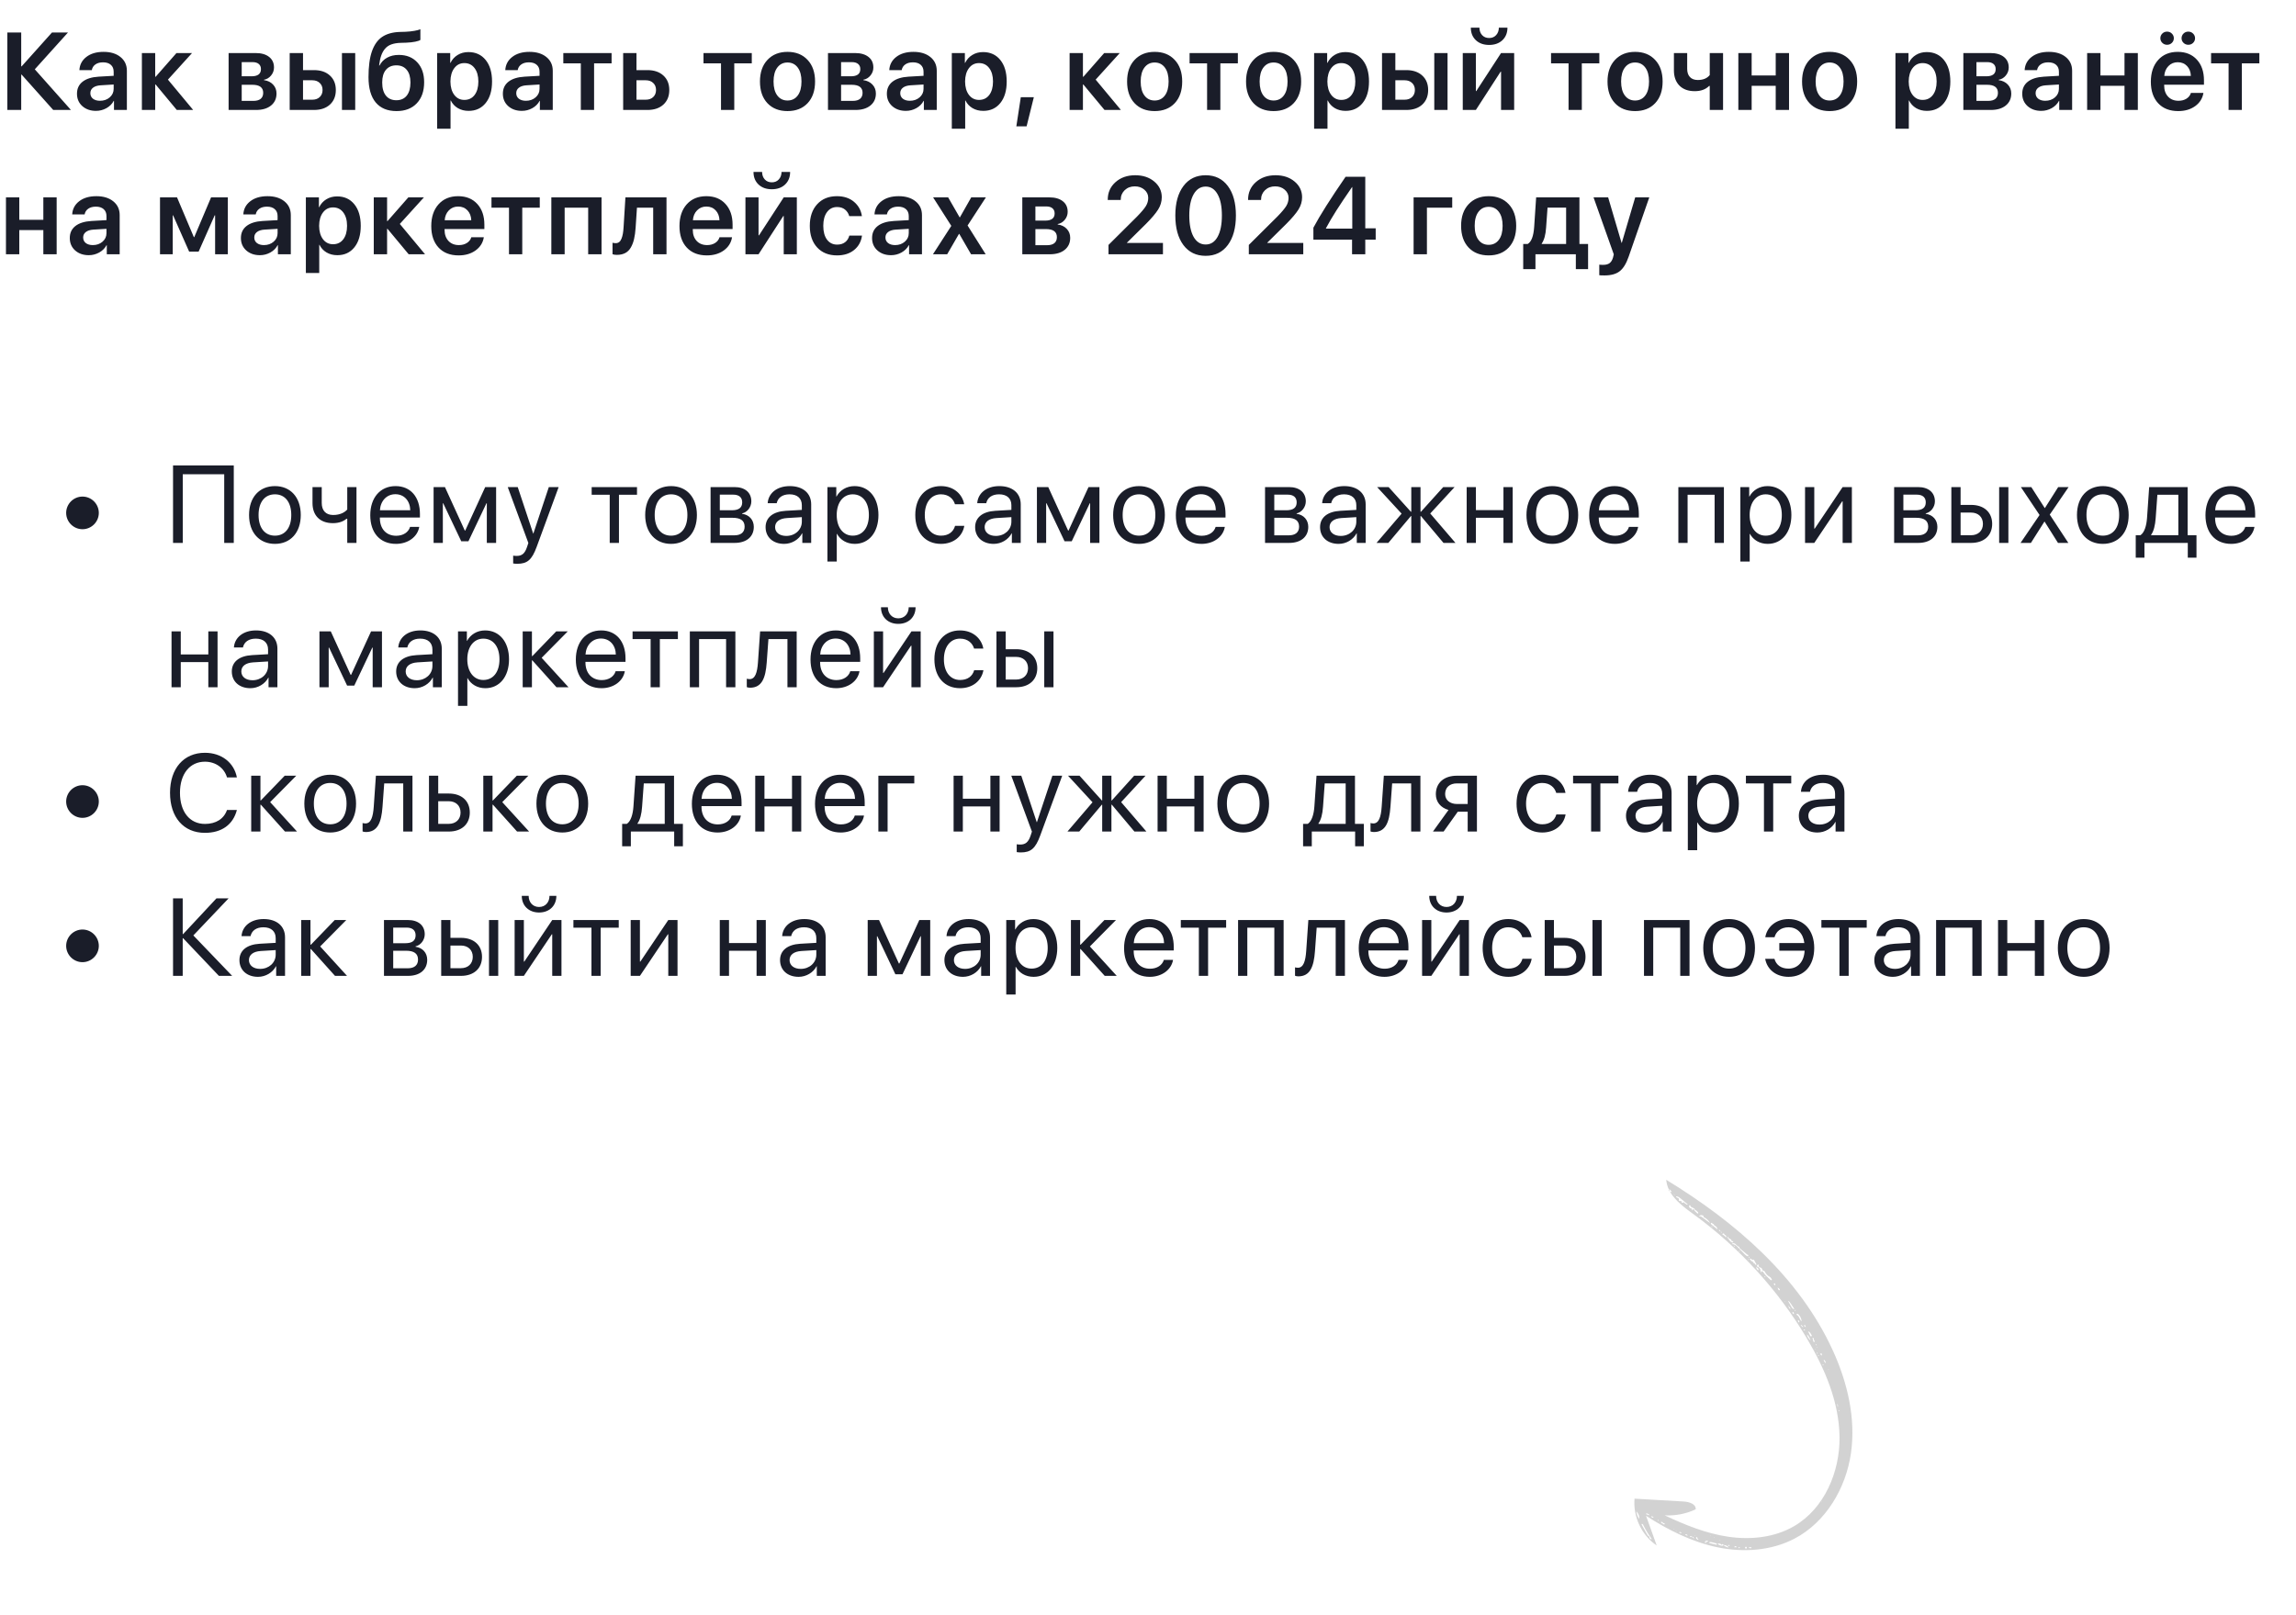 <?xml version="1.0" encoding="UTF-8"?> <svg xmlns="http://www.w3.org/2000/svg" width="334" height="235" viewBox="0 0 334 235" fill="none"><path d="M241.003 224.885C238.819 223.414 237.537 220.705 237.778 218.074C240.165 218.211 242.549 218.35 244.935 218.488C245.714 218.531 246.746 218.854 246.671 219.627C245.267 220.285 243.706 220.587 242.165 220.5C245.125 221.899 248.199 223.147 251.441 223.619C254.685 224.088 258.141 223.732 260.985 222.077C265.395 219.513 267.668 214.162 267.598 209.078C267.531 203.991 265.456 199.146 262.866 194.784C258.681 187.738 253.051 181.555 246.427 176.735C245.121 175.783 243.682 174.731 242.918 173.376C243.009 173.43 243.116 173.461 243.223 173.461C243.151 173.373 243.079 173.285 243.007 173.197C242.97 173.149 242.924 173.098 242.863 173.08C242.834 173.072 242.796 173.077 242.769 173.093C242.817 173.189 242.862 173.283 242.918 173.376C242.865 173.345 242.814 173.305 242.771 173.256C242.747 173.232 242.723 173.198 242.726 173.163C242.726 173.142 242.737 173.125 242.75 173.112C242.758 173.104 242.764 173.099 242.775 173.093C242.565 172.652 242.427 172.182 242.388 171.676C252.426 177.789 261.756 185.836 266.633 196.533C268.757 201.191 269.988 206.395 269.255 211.481C268.519 216.565 265.611 221.495 261.055 223.886C257.659 225.665 253.612 225.929 249.868 225.154C246.126 224.382 242.656 222.629 239.448 220.565C239.966 222.006 240.486 223.449 241.003 224.89L241.003 224.885ZM238.818 221.771C238.794 221.811 238.818 221.862 238.839 221.9C239.082 222.335 239.321 222.773 239.563 223.209C239.651 223.366 239.752 223.537 239.926 223.587C239.936 223.689 239.947 223.801 240.008 223.884C240.069 223.967 240.2 224.007 240.281 223.942C239.798 223.293 239.378 222.599 239.029 221.87C238.987 221.784 238.867 221.691 238.818 221.771ZM238.106 220.237C238.159 220.526 238.292 220.799 238.486 221.02C238.503 220.613 238.342 220.205 238.048 219.922L238.106 220.237ZM262.473 193.592C262.5 193.592 262.524 193.578 262.543 193.56C262.57 193.533 262.583 193.492 262.575 193.458C262.506 193.458 262.442 193.458 262.372 193.458C262.356 193.523 262.409 193.592 262.473 193.592ZM262.306 193.129C262.298 193.041 262.245 192.961 262.168 192.921C262.125 192.841 262.042 192.785 261.951 192.78C262.015 192.94 262.148 193.068 262.303 193.132L262.306 193.129ZM260.753 190.948C260.723 191.068 260.816 191.205 260.942 191.218C261.012 191.084 260.9 190.897 260.75 190.892L260.755 190.945L260.753 190.948ZM260.207 190.176L260.212 190.171C260.214 190.323 260.345 190.46 260.495 190.47C260.38 190.302 260.268 190.136 260.154 189.968L260.207 190.176ZM259.599 189.381L259.615 189.407C259.636 189.386 259.655 189.362 259.677 189.34C259.653 189.3 259.578 189.343 259.596 189.383L259.599 189.381ZM249.1 178.549C249.116 178.474 249.039 178.396 248.966 178.415C248.95 178.49 249.027 178.568 249.1 178.549ZM243.415 173.739C243.428 173.752 243.452 173.744 243.466 173.731C243.479 173.717 243.485 173.696 243.474 173.68C243.445 173.65 243.388 173.707 243.415 173.739ZM243.618 173.942C243.647 173.971 243.703 173.915 243.677 173.883C243.647 173.853 243.591 173.91 243.618 173.942ZM244.483 174.394C244.288 174.237 244.069 174.066 243.818 174.077C243.791 174.169 243.892 174.248 243.986 174.278C244.077 174.309 244.186 174.339 244.218 174.429C244.253 174.523 244.185 174.644 244.247 174.721C244.3 174.785 244.399 174.766 244.482 174.763C244.565 174.76 244.669 174.832 244.629 174.904C244.586 174.98 244.714 175.038 244.794 175.011C244.875 174.984 244.963 174.928 245.038 174.97C245.041 175.016 245.043 175.061 245.046 175.112C245.121 175.047 245.217 175.144 245.275 175.218C245.326 175.28 245.438 175.311 245.481 175.268C245.492 175.258 245.497 175.247 245.497 175.226C245.161 174.948 244.822 174.674 244.486 174.397L244.483 174.394ZM245.898 175.438C245.898 175.38 245.813 175.353 245.765 175.385C245.716 175.418 245.703 175.485 245.705 175.541C245.718 175.704 245.868 175.843 246.028 175.847C246.098 175.847 246.111 175.941 246.121 176.01C246.132 176.08 246.209 176.157 246.252 176.104C246.215 176.034 246.266 175.935 246.346 175.919C246.485 176.159 246.669 176.37 246.888 176.541C246.925 176.567 246.973 176.599 247.016 176.578C247.021 176.572 247.029 176.57 247.035 176.564C247.075 176.524 247.046 176.436 247.006 176.385C246.881 176.227 246.718 176.102 246.536 176.017C246.548 175.707 245.897 175.749 245.898 175.438ZM247.807 176.955C247.78 176.875 247.681 176.846 247.596 176.83C247.435 176.798 247.194 176.826 247.194 176.992C247.371 176.948 247.544 177.063 247.686 177.172C248.046 177.441 248.407 177.711 248.77 177.982C248.573 177.608 248.25 177.302 247.865 177.121C247.812 177.094 247.823 177.014 247.804 176.958L247.807 176.955ZM249.008 177.958C249.008 177.958 248.979 177.939 248.963 177.939C248.901 177.931 248.858 178.006 248.874 178.065C248.89 178.124 248.938 178.167 248.983 178.201C249.266 178.43 249.554 178.66 249.837 178.889C249.822 178.637 249.641 178.403 249.395 178.328C249.339 178.155 249.168 178.048 249.005 177.96L249.008 177.958ZM250.046 178.953C250.056 179.06 250.147 179.15 250.251 179.163L250.257 179.158C250.246 179.051 250.15 178.96 250.046 178.953ZM250.457 179.363C250.473 179.288 250.396 179.211 250.323 179.23C250.307 179.305 250.384 179.382 250.457 179.363ZM250.868 179.699C250.889 179.614 250.834 179.515 250.751 179.491C250.665 179.464 250.563 179.513 250.528 179.596C250.745 179.716 250.939 179.878 251.102 180.062C251.202 179.91 251.044 179.672 250.868 179.699ZM251.405 179.979C251.349 179.949 251.274 180.008 251.284 180.067C251.289 180.094 251.305 180.115 251.321 180.131C251.42 180.257 251.519 180.382 251.617 180.508C251.75 180.679 251.959 180.865 252.152 180.763C252.128 180.637 251.992 180.549 251.869 180.577C251.938 180.453 251.786 180.323 251.655 180.267C251.524 180.211 251.362 180.113 251.402 179.976L251.405 179.979ZM254.118 182.515C253.801 182.246 253.478 181.976 253.16 181.707C253.099 181.657 253.032 181.59 253.032 181.51C253.035 181.427 252.928 181.395 252.851 181.36C252.674 181.286 252.571 181.107 252.418 180.987C252.266 180.872 251.988 180.868 251.937 181.053C252.266 180.985 252.565 181.246 252.8 181.486C253.128 181.82 253.45 182.153 253.776 182.484C253.928 182.636 254.099 182.807 254.315 182.809C254.316 182.745 254.316 182.68 254.319 182.613C254.244 182.614 254.177 182.563 254.116 182.512L254.118 182.515ZM255.483 184.363C255.474 184.574 255.61 184.78 255.805 184.857C255.805 184.787 255.808 184.715 255.808 184.645C255.72 184.53 255.608 184.434 255.485 184.36L255.483 184.363ZM254.319 183.355C254.298 183.291 254.298 183.221 254.32 183.157C254.277 183.114 254.231 183.229 254.287 183.253L254.287 183.264C254.228 183.275 254.274 183.384 254.324 183.355L254.319 183.355ZM254.524 183.017C254.518 182.969 254.51 182.913 254.47 182.889C254.43 182.865 254.361 182.913 254.39 182.953L254.393 182.95C254.414 182.998 254.473 183.03 254.526 183.02L254.524 183.017ZM255.018 183.328C254.929 183.363 254.838 183.283 254.772 183.217C254.705 183.15 254.582 183.097 254.523 183.172C254.637 183.388 254.83 183.565 255.059 183.655C255.032 183.762 255.163 183.871 255.262 183.825C255.222 183.967 255.422 184.103 255.537 184.015C255.41 183.79 255.285 183.563 255.157 183.339C255.146 183.323 255.135 183.307 255.119 183.301C255.087 183.285 255.05 183.318 255.018 183.334L255.018 183.328ZM257.765 186.221C257.765 186.221 257.754 186.189 257.749 186.173C257.675 186.028 257.592 185.871 257.448 185.796C257.162 185.645 256.925 185.407 256.773 185.121C256.722 185.022 256.65 184.897 256.538 184.913C256.391 184.932 256.378 184.7 256.293 184.577C256.216 184.467 256.069 184.444 255.951 184.38C255.836 184.313 255.762 184.126 255.88 184.062C255.816 184.008 255.711 184.011 255.647 184.065C255.583 184.119 255.566 184.221 255.609 184.295C255.898 184.353 256.116 184.647 256.094 184.941C256.088 185.032 256.13 185.171 256.203 185.12C256.2 185.075 256.201 185.032 256.201 184.984C256.348 184.922 256.489 185.085 256.577 185.216C256.79 185.531 257.073 185.792 257.351 186.053C257.409 186.112 257.473 186.165 257.532 186.224C257.601 186.293 257.765 186.322 257.757 186.223L257.765 186.221ZM258.237 186.816C258.205 186.757 258.117 186.728 258.066 186.774C258.012 186.817 258.041 186.921 258.111 186.921L258.113 186.945C258.127 186.99 258.18 187.022 258.228 187.011C258.26 186.952 258.271 186.877 258.239 186.819L258.237 186.816ZM258.804 187.748C258.873 187.769 258.959 187.673 258.903 187.627L258.914 187.627C258.826 187.507 258.711 187.409 258.578 187.345C258.61 187.425 258.641 187.505 258.671 187.588C258.697 187.657 258.732 187.735 258.804 187.753L258.804 187.748ZM256.816 185.862C256.832 185.787 256.755 185.71 256.683 185.729C256.666 185.804 256.744 185.881 256.816 185.862ZM253.092 182.138C253.103 182.085 253.071 182.026 253.023 182.005L253.025 182.002C252.985 181.973 252.937 182.042 252.964 182.085C252.99 182.128 253.044 182.138 253.089 182.141L253.092 182.138ZM252.622 181.669C252.593 181.698 252.649 181.754 252.681 181.727C252.711 181.698 252.655 181.642 252.622 181.669ZM252.34 181.37C252.353 181.356 252.361 181.338 252.345 181.322L252.343 181.324C252.321 181.276 252.262 181.244 252.209 181.255C252.214 181.303 252.222 181.36 252.265 181.381C252.289 181.394 252.321 181.383 252.337 181.367L252.34 181.37ZM260.108 189.315C260.286 189.622 260.464 189.929 260.64 190.234C260.722 190.375 260.872 190.535 261.017 190.46C260.822 190.169 260.63 189.881 260.436 189.59C260.356 189.467 260.255 189.333 260.108 189.315ZM261.219 190.604C261.145 190.588 261.067 190.666 261.085 190.738C261.16 190.754 261.233 190.676 261.219 190.604ZM262.092 192.276C262.061 191.891 261.888 191.514 261.608 191.245C261.536 191.173 261.386 191.125 261.351 191.224C261.324 191.305 261.418 191.361 261.487 191.409C261.784 191.608 261.806 192.066 262.092 192.276ZM262.643 193.091L262.697 193.107C262.649 192.995 262.596 192.882 262.545 192.767C262.468 192.77 262.433 192.88 262.465 192.95C262.499 193.022 262.574 193.059 262.646 193.094L262.643 193.091ZM261.557 192.096C261.528 192.222 261.573 192.374 261.693 192.43L261.717 192.454C261.814 192.331 261.718 192.106 261.557 192.096ZM263.568 194.386C263.571 194.356 263.557 194.327 263.544 194.303C263.424 194.06 263.281 193.798 263.021 193.716C263.109 193.906 263.197 194.101 263.285 194.29C263.314 194.352 263.343 194.419 263.405 194.448C263.45 194.472 263.512 194.464 263.544 194.431C263.554 194.421 263.565 194.405 263.565 194.389L263.568 194.386ZM263.975 195.238C263.975 195.238 263.994 195.209 263.996 195.19C263.996 195.131 263.935 195.097 263.903 195.049C263.863 194.992 263.869 194.917 263.861 194.851C263.856 194.781 263.827 194.704 263.762 194.682C263.698 194.661 263.62 194.755 263.674 194.798C263.735 194.848 263.746 194.939 263.748 195.017C263.753 195.097 263.761 195.185 263.817 195.241C263.86 195.284 263.94 195.279 263.977 195.241L263.975 195.238ZM264.193 195.757C264.193 195.757 264.225 195.762 264.238 195.749C264.257 195.73 264.268 195.692 264.246 195.666C264.217 195.626 264.161 195.623 264.11 195.621C264.131 195.669 264.155 195.714 264.179 195.759L264.193 195.757ZM263.381 195.047C263.349 194.973 263.32 194.895 263.288 194.82C263.187 194.574 263.07 194.313 262.843 194.177C262.92 194.516 263.112 194.826 263.379 195.045L263.381 195.047ZM264.323 196.091C264.352 196.061 264.296 196.005 264.264 196.032C264.234 196.062 264.29 196.118 264.323 196.091ZM264.259 196.843C264.242 196.918 264.32 196.995 264.392 196.976C264.408 196.901 264.331 196.824 264.259 196.843ZM265.066 197.242C265.082 197.194 265.05 197.135 265.002 197.119L264.991 197.108C265.013 197.044 265.029 196.969 264.981 196.926C264.906 196.857 264.788 196.986 264.825 197.082C264.863 197.178 264.972 197.213 265.068 197.245L265.066 197.242ZM264.049 196.365C264.078 196.335 264.022 196.279 263.99 196.306C263.961 196.335 264.017 196.392 264.049 196.365ZM265.6 198.356C265.595 198.142 265.473 197.939 265.291 197.833C265.312 198.041 265.429 198.239 265.6 198.356ZM264.594 197.318C264.611 197.243 264.533 197.166 264.461 197.185C264.445 197.26 264.519 197.335 264.594 197.318ZM266.012 199.278C266.042 199.249 265.986 199.193 265.953 199.219C265.926 199.246 265.98 199.305 266.012 199.278ZM265.273 198.673C265.289 198.598 265.212 198.521 265.139 198.54C265.123 198.615 265.2 198.692 265.273 198.673ZM267.336 204.709C267.406 204.564 267.361 204.374 267.236 204.276C267.267 204.388 267.296 204.498 267.323 204.61L267.336 204.623C267.285 204.615 267.285 204.717 267.336 204.709ZM267.567 205.326C267.562 205.278 267.554 205.222 267.514 205.198C267.474 205.174 267.404 205.222 267.433 205.263L267.439 205.257C267.46 205.305 267.519 205.337 267.572 205.326L267.567 205.326ZM265.021 218.532C264.997 218.492 264.922 218.535 264.941 218.575L264.957 218.602C264.978 218.581 265 218.559 265.018 218.535L265.021 218.532ZM246.52 223.401C246.491 223.431 246.547 223.487 246.579 223.46C246.606 223.433 246.552 223.374 246.52 223.401ZM248.816 223.458C248.776 223.434 248.733 223.515 248.77 223.536C248.792 223.514 248.816 223.496 248.84 223.477L248.813 223.461L248.816 223.458ZM249.372 223.665C249.342 223.695 249.398 223.751 249.431 223.724C249.46 223.694 249.404 223.638 249.372 223.665ZM250.184 224.069C250.155 224.099 250.211 224.155 250.243 224.128C250.272 224.099 250.216 224.043 250.184 224.069ZM254.791 225.257C254.797 225.166 254.674 225.096 254.599 225.15L254.588 225.14C254.519 225.14 254.446 225.143 254.371 225.148C254.457 225.282 254.649 225.329 254.791 225.257ZM254.093 225.294C254.093 225.294 254.103 225.283 254.109 225.278L254.093 225.262C254.139 225.178 254.061 225.064 253.968 225.072C253.877 225.083 253.82 225.209 253.873 225.284C253.921 225.353 254.034 225.353 254.093 225.294ZM252.958 225.276C252.996 225.286 253.033 225.27 253.06 225.243C253.087 225.216 253.103 225.179 253.092 225.142C253.023 225.142 252.953 225.142 252.886 225.145C252.905 225.19 252.921 225.238 252.942 225.286L252.958 225.281L252.958 225.276ZM252.348 225.144C252.439 225.144 252.53 225.143 252.621 225.143C252.614 225.06 252.539 224.985 252.453 224.986C252.368 224.986 252.293 225.061 252.29 225.149L252.348 225.144ZM251.6 224.943C251.616 224.878 251.563 224.809 251.499 224.809C251.434 224.809 251.381 224.879 251.396 224.943C251.466 224.943 251.53 224.943 251.6 224.943ZM250.008 224.763C250.235 224.893 250.545 225.021 250.738 224.838C250.92 225.052 251.209 225.126 251.481 225.195C251.327 224.954 251.036 224.808 250.749 224.822C250.683 224.756 250.605 224.7 250.517 224.67C250.511 224.724 250.503 224.775 250.495 224.826C250.356 224.655 250.118 224.567 249.902 224.608C249.885 224.672 249.952 224.728 250.008 224.763ZM248.759 224.55C249.056 224.622 249.35 224.696 249.647 224.767C249.668 224.772 249.695 224.777 249.719 224.769C249.724 224.764 249.733 224.761 249.738 224.756C249.765 224.729 249.768 224.673 249.741 224.641C249.712 224.601 249.658 224.585 249.61 224.569C249.53 224.548 249.45 224.521 249.367 224.497C249.121 224.423 248.861 224.352 248.612 224.42C248.601 224.489 248.687 224.532 248.759 224.55ZM248.195 224.533C248.176 224.466 248.16 224.402 248.142 224.335C248.243 224.383 248.372 224.356 248.45 224.278C248.466 224.262 248.482 224.246 248.49 224.222C248.399 224.201 248.303 224.18 248.212 224.201C248.118 224.22 248.029 224.288 248.018 224.384C248.01 224.478 248.109 224.571 248.195 224.533ZM247.094 224.044C247.008 223.996 246.941 223.908 246.92 223.812C246.907 223.756 246.902 223.686 246.849 223.665C246.784 223.638 246.72 223.714 246.725 223.783C246.733 223.85 246.786 223.903 246.832 223.949C246.901 224.018 247.002 224.093 247.094 224.044ZM246.446 223.886C246.407 223.739 246.281 223.581 246.129 223.611L246.137 223.63C246.214 223.739 246.324 223.827 246.446 223.886ZM246.137 223.63C246.065 223.536 245.928 223.502 245.819 223.542C245.856 223.665 246.04 223.716 246.137 223.63ZM245.431 223.45C245.474 223.455 245.525 223.399 245.49 223.391L245.49 223.402C245.429 223.281 245.26 223.226 245.137 223.285C245.209 223.378 245.319 223.44 245.434 223.453L245.431 223.45ZM244.61 223.129C244.603 222.965 244.378 222.865 244.25 222.967L244.263 223.007C244.378 223.057 244.493 223.097 244.61 223.129ZM243.857 222.783C243.886 222.754 243.83 222.698 243.798 222.724C243.769 222.754 243.827 222.807 243.857 222.783ZM243.518 222.578C243.547 222.549 243.488 222.495 243.459 222.519C243.429 222.549 243.485 222.605 243.518 222.578ZM241.88 221.714C241.928 221.746 241.968 221.791 242.019 221.815C242.061 221.836 242.12 221.831 242.153 221.798C242.161 221.79 242.166 221.785 242.169 221.772C242.225 221.624 241.845 221.657 241.848 221.5L241.776 221.486C241.782 221.422 241.672 221.414 241.645 221.468C241.618 221.527 241.658 221.594 241.712 221.626C241.762 221.66 241.826 221.676 241.88 221.708L241.88 221.714ZM241.282 221.298C241.298 221.223 241.221 221.146 241.148 221.165C241.132 221.24 241.207 221.314 241.282 221.298ZM240.464 220.824C240.48 220.84 240.499 220.832 240.515 220.816C240.529 220.803 240.539 220.781 240.531 220.762C240.516 220.72 240.47 220.701 240.427 220.69C240.35 220.667 240.272 220.643 240.192 220.622C240.202 220.75 240.338 220.854 240.464 220.824ZM239.577 220.367C239.69 220.414 239.807 220.457 239.928 220.491C239.931 220.36 239.781 220.291 239.658 220.249C239.61 220.233 239.556 220.217 239.511 220.23C239.463 220.247 239.425 220.306 239.454 220.346L239.585 220.348L239.58 220.364L239.577 220.367Z" fill="#D2D2D2"></path><path d="M5.062 10.086L10.32 16H7.742L3.148 10.859H3.086V16H1.07V4.727H3.086V9.656H3.148L7.562 4.727H9.891L5.062 10.086ZM14.55 14.664C15.108 14.664 15.576 14.5 15.957 14.172C16.342 13.838 16.535 13.425 16.535 12.93V12.297L14.621 12.414C14.152 12.445 13.787 12.562 13.527 12.766C13.272 12.963 13.144 13.227 13.144 13.555C13.144 13.893 13.272 14.164 13.527 14.367C13.787 14.565 14.128 14.664 14.55 14.664ZM13.964 16.133C13.157 16.133 12.493 15.901 11.972 15.438C11.457 14.974 11.199 14.372 11.199 13.633C11.199 12.898 11.47 12.318 12.011 11.891C12.558 11.463 13.337 11.219 14.347 11.156L16.535 11.031V10.438C16.535 10.005 16.397 9.669 16.121 9.43C15.85 9.19 15.472 9.07 14.988 9.07C14.535 9.07 14.165 9.172 13.878 9.375C13.592 9.578 13.418 9.854 13.355 10.203H11.55C11.592 9.417 11.928 8.779 12.558 8.289C13.194 7.794 14.03 7.547 15.066 7.547C16.092 7.547 16.912 7.797 17.527 8.297C18.147 8.797 18.457 9.464 18.457 10.297V16H16.582V14.68H16.543C16.308 15.122 15.954 15.477 15.48 15.742C15.006 16.003 14.501 16.133 13.964 16.133ZM24.429 11.586L28.101 16H25.718L22.64 12.297H22.577V16H20.64V7.719H22.577V11.172H22.64L25.671 7.719H27.937L24.429 11.586ZM36.733 9.039H35.162V11.102H36.584C37.501 11.102 37.959 10.753 37.959 10.055C37.959 9.732 37.852 9.482 37.639 9.305C37.43 9.128 37.128 9.039 36.733 9.039ZM36.701 12.336H35.162V14.68H36.858C37.321 14.68 37.675 14.581 37.92 14.383C38.165 14.18 38.287 13.888 38.287 13.508C38.287 12.727 37.758 12.336 36.701 12.336ZM33.256 16V7.719H37.186C38.019 7.719 38.673 7.906 39.147 8.281C39.62 8.651 39.858 9.164 39.858 9.82C39.858 10.253 39.717 10.641 39.436 10.984C39.16 11.323 38.816 11.529 38.404 11.602V11.664C38.951 11.737 39.391 11.95 39.725 12.305C40.058 12.659 40.225 13.094 40.225 13.609C40.225 14.344 39.956 14.927 39.42 15.359C38.889 15.787 38.165 16 37.248 16H33.256ZM49.744 16V7.719H51.673V16H49.744ZM45.431 11.68H44.08V14.508H45.431C45.884 14.508 46.246 14.378 46.517 14.117C46.788 13.857 46.923 13.516 46.923 13.094C46.923 12.667 46.785 12.325 46.509 12.07C46.239 11.81 45.879 11.68 45.431 11.68ZM42.142 16V7.719H44.08V10.203H45.681C46.65 10.203 47.421 10.466 47.994 10.992C48.567 11.513 48.853 12.216 48.853 13.102C48.853 13.987 48.567 14.693 47.994 15.219C47.421 15.74 46.65 16 45.681 16H42.142ZM57.685 16.164C56.367 16.164 55.357 15.745 54.653 14.906C53.956 14.068 53.607 12.838 53.607 11.219C53.607 9.682 53.771 8.438 54.099 7.484C54.432 6.526 54.927 5.823 55.583 5.375C56.245 4.927 57.099 4.685 58.146 4.648L58.982 4.625C59.45 4.604 59.89 4.557 60.302 4.484C60.713 4.411 60.997 4.333 61.153 4.25V5.805C61.06 5.893 60.818 5.979 60.427 6.062C60.041 6.141 59.599 6.19 59.099 6.211L58.294 6.234C57.758 6.25 57.304 6.326 56.935 6.461C56.57 6.591 56.265 6.797 56.021 7.078C55.781 7.354 55.593 7.688 55.458 8.078C55.323 8.464 55.218 8.948 55.146 9.531H55.208C55.468 9.031 55.838 8.651 56.318 8.391C56.797 8.125 57.364 7.992 58.021 7.992C59.14 7.992 60.034 8.352 60.7 9.07C61.367 9.784 61.7 10.747 61.7 11.961C61.7 13.263 61.341 14.289 60.622 15.039C59.909 15.789 58.929 16.164 57.685 16.164ZM57.661 14.586C58.307 14.586 58.81 14.362 59.169 13.914C59.528 13.461 59.708 12.823 59.708 12C59.708 11.208 59.528 10.596 59.169 10.164C58.81 9.727 58.307 9.508 57.661 9.508C57.01 9.508 56.502 9.727 56.138 10.164C55.778 10.596 55.599 11.208 55.599 12C55.599 12.828 55.778 13.466 56.138 13.914C56.497 14.362 57.005 14.586 57.661 14.586ZM68.141 7.578C69.193 7.578 70.029 7.961 70.649 8.727C71.269 9.492 71.579 10.537 71.579 11.859C71.579 13.177 71.272 14.219 70.657 14.984C70.042 15.75 69.214 16.133 68.172 16.133C67.579 16.133 67.055 16 66.602 15.734C66.149 15.463 65.808 15.094 65.579 14.625H65.54V18.727H63.594V7.719H65.493V9.148H65.532C65.772 8.659 66.118 8.276 66.571 8C67.024 7.719 67.547 7.578 68.141 7.578ZM67.547 14.539C68.178 14.539 68.675 14.3 69.04 13.82C69.404 13.336 69.587 12.682 69.587 11.859C69.587 11.042 69.402 10.391 69.032 9.906C68.667 9.422 68.172 9.18 67.547 9.18C66.943 9.18 66.456 9.424 66.087 9.914C65.717 10.404 65.529 11.052 65.524 11.859C65.529 12.672 65.717 13.323 66.087 13.812C66.456 14.297 66.943 14.539 67.547 14.539ZM76.504 14.664C77.061 14.664 77.53 14.5 77.91 14.172C78.296 13.838 78.488 13.425 78.488 12.93V12.297L76.574 12.414C76.106 12.445 75.741 12.562 75.481 12.766C75.225 12.963 75.098 13.227 75.098 13.555C75.098 13.893 75.225 14.164 75.481 14.367C75.741 14.565 76.082 14.664 76.504 14.664ZM75.918 16.133C75.111 16.133 74.447 15.901 73.926 15.438C73.41 14.974 73.153 14.372 73.153 13.633C73.153 12.898 73.423 12.318 73.965 11.891C74.512 11.463 75.29 11.219 76.301 11.156L78.488 11.031V10.438C78.488 10.005 78.35 9.669 78.074 9.43C77.803 9.19 77.426 9.07 76.942 9.07C76.488 9.07 76.119 9.172 75.832 9.375C75.546 9.578 75.371 9.854 75.309 10.203H73.504C73.546 9.417 73.882 8.779 74.512 8.289C75.147 7.794 75.983 7.547 77.02 7.547C78.046 7.547 78.866 7.797 79.481 8.297C80.1 8.797 80.41 9.464 80.41 10.297V16H78.535V14.68H78.496C78.262 15.122 77.908 15.477 77.434 15.742C76.96 16.003 76.455 16.133 75.918 16.133ZM88.968 7.719V9.219H86.422V16H84.492V9.219H81.945V7.719H88.968ZM93.941 11.68H92.589V14.508H93.941C94.394 14.508 94.756 14.378 95.027 14.117C95.297 13.857 95.433 13.516 95.433 13.094C95.433 12.667 95.295 12.325 95.019 12.07C94.748 11.81 94.388 11.68 93.941 11.68ZM90.652 16V7.719H92.589V10.203H94.191C95.159 10.203 95.93 10.466 96.503 10.992C97.076 11.513 97.362 12.216 97.362 13.102C97.362 13.987 97.076 14.693 96.503 15.219C95.93 15.74 95.159 16 94.191 16H90.652ZM109.362 7.719V9.219H106.815V16H104.885V9.219H102.338V7.719H109.362ZM117.482 15.016C116.758 15.781 115.784 16.164 114.56 16.164C113.336 16.164 112.362 15.781 111.638 15.016C110.914 14.245 110.552 13.193 110.552 11.859C110.552 10.531 110.917 9.482 111.646 8.711C112.375 7.935 113.347 7.547 114.56 7.547C115.779 7.547 116.75 7.935 117.474 8.711C118.204 9.482 118.568 10.531 118.568 11.859C118.568 13.193 118.206 14.245 117.482 15.016ZM113.076 13.898C113.441 14.383 113.935 14.625 114.56 14.625C115.185 14.625 115.68 14.383 116.045 13.898C116.409 13.414 116.592 12.734 116.592 11.859C116.592 10.99 116.409 10.312 116.045 9.828C115.68 9.339 115.185 9.094 114.56 9.094C113.941 9.094 113.446 9.339 113.076 9.828C112.711 10.312 112.529 10.99 112.529 11.859C112.529 12.734 112.711 13.414 113.076 13.898ZM123.923 9.039H122.353V11.102H123.775C124.691 11.102 125.15 10.753 125.15 10.055C125.15 9.732 125.043 9.482 124.829 9.305C124.621 9.128 124.319 9.039 123.923 9.039ZM123.892 12.336H122.353V14.68H124.048C124.512 14.68 124.866 14.581 125.111 14.383C125.355 14.18 125.478 13.888 125.478 13.508C125.478 12.727 124.949 12.336 123.892 12.336ZM120.447 16V7.719H124.376C125.21 7.719 125.863 7.906 126.337 8.281C126.811 8.651 127.048 9.164 127.048 9.82C127.048 10.253 126.908 10.641 126.626 10.984C126.35 11.323 126.006 11.529 125.595 11.602V11.664C126.142 11.737 126.582 11.95 126.915 12.305C127.249 12.659 127.415 13.094 127.415 13.609C127.415 14.344 127.147 14.927 126.611 15.359C126.079 15.787 125.355 16 124.439 16H120.447ZM132.364 14.664C132.921 14.664 133.39 14.5 133.77 14.172C134.156 13.838 134.348 13.425 134.348 12.93V12.297L132.434 12.414C131.966 12.445 131.601 12.562 131.341 12.766C131.085 12.963 130.958 13.227 130.958 13.555C130.958 13.893 131.085 14.164 131.341 14.367C131.601 14.565 131.942 14.664 132.364 14.664ZM131.778 16.133C130.971 16.133 130.307 15.901 129.786 15.438C129.27 14.974 129.012 14.372 129.012 13.633C129.012 12.898 129.283 12.318 129.825 11.891C130.372 11.463 131.151 11.219 132.161 11.156L134.348 11.031V10.438C134.348 10.005 134.21 9.669 133.934 9.43C133.664 9.19 133.286 9.07 132.802 9.07C132.348 9.07 131.979 9.172 131.692 9.375C131.406 9.578 131.231 9.854 131.169 10.203H129.364C129.406 9.417 129.742 8.779 130.372 8.289C131.007 7.794 131.843 7.547 132.88 7.547C133.906 7.547 134.726 7.797 135.341 8.297C135.96 8.797 136.27 9.464 136.27 10.297V16H134.395V14.68H134.356C134.122 15.122 133.768 15.477 133.294 15.742C132.82 16.003 132.315 16.133 131.778 16.133ZM143.008 7.578C144.06 7.578 144.896 7.961 145.516 8.727C146.136 9.492 146.446 10.537 146.446 11.859C146.446 13.177 146.138 14.219 145.524 14.984C144.909 15.75 144.081 16.133 143.039 16.133C142.446 16.133 141.922 16 141.469 15.734C141.016 15.463 140.675 15.094 140.446 14.625H140.407V18.727H138.461V7.719H140.36V9.148H140.399C140.638 8.659 140.985 8.276 141.438 8C141.891 7.719 142.414 7.578 143.008 7.578ZM142.414 14.539C143.045 14.539 143.542 14.3 143.907 13.82C144.271 13.336 144.453 12.682 144.453 11.859C144.453 11.042 144.269 10.391 143.899 9.906C143.534 9.422 143.039 9.18 142.414 9.18C141.81 9.18 141.323 9.424 140.953 9.914C140.584 10.404 140.396 11.052 140.391 11.859C140.396 12.672 140.584 13.323 140.953 13.812C141.323 14.297 141.81 14.539 142.414 14.539ZM149.34 18.383H147.848L148.496 14.141H150.394L149.34 18.383ZM159.386 11.586L163.057 16H160.675L157.597 12.297H157.534V16H155.597V7.719H157.534V11.172H157.597L160.628 7.719H162.893L159.386 11.586ZM170.889 15.016C170.165 15.781 169.191 16.164 167.967 16.164C166.743 16.164 165.769 15.781 165.045 15.016C164.321 14.245 163.959 13.193 163.959 11.859C163.959 10.531 164.324 9.482 165.053 8.711C165.782 7.935 166.754 7.547 167.967 7.547C169.186 7.547 170.157 7.935 170.881 8.711C171.61 9.482 171.975 10.531 171.975 11.859C171.975 13.193 171.613 14.245 170.889 15.016ZM166.483 13.898C166.847 14.383 167.342 14.625 167.967 14.625C168.592 14.625 169.087 14.383 169.452 13.898C169.816 13.414 169.998 12.734 169.998 11.859C169.998 10.99 169.816 10.312 169.452 9.828C169.087 9.339 168.592 9.094 167.967 9.094C167.347 9.094 166.853 9.339 166.483 9.828C166.118 10.312 165.936 10.99 165.936 11.859C165.936 12.734 166.118 13.414 166.483 13.898ZM180.072 7.719V9.219H177.525V16H175.596V9.219H173.049V7.719H180.072ZM188.193 15.016C187.469 15.781 186.495 16.164 185.271 16.164C184.047 16.164 183.073 15.781 182.349 15.016C181.625 14.245 181.263 13.193 181.263 11.859C181.263 10.531 181.628 9.482 182.357 8.711C183.086 7.935 184.057 7.547 185.271 7.547C186.49 7.547 187.461 7.935 188.185 8.711C188.914 9.482 189.279 10.531 189.279 11.859C189.279 13.193 188.917 14.245 188.193 15.016ZM183.787 13.898C184.151 14.383 184.646 14.625 185.271 14.625C185.896 14.625 186.391 14.383 186.755 13.898C187.12 13.414 187.302 12.734 187.302 11.859C187.302 10.99 187.12 10.312 186.755 9.828C186.391 9.339 185.896 9.094 185.271 9.094C184.651 9.094 184.156 9.339 183.787 9.828C183.422 10.312 183.24 10.99 183.24 11.859C183.24 12.734 183.422 13.414 183.787 13.898ZM195.712 7.578C196.764 7.578 197.6 7.961 198.22 8.727C198.839 9.492 199.149 10.537 199.149 11.859C199.149 13.177 198.842 14.219 198.227 14.984C197.613 15.75 196.785 16.133 195.743 16.133C195.149 16.133 194.626 16 194.173 15.734C193.72 15.463 193.379 15.094 193.149 14.625H193.11V18.727H191.165V7.719H193.063V9.148H193.102C193.342 8.659 193.688 8.276 194.142 8C194.595 7.719 195.118 7.578 195.712 7.578ZM195.118 14.539C195.748 14.539 196.246 14.3 196.61 13.82C196.975 13.336 197.157 12.682 197.157 11.859C197.157 11.042 196.972 10.391 196.602 9.906C196.238 9.422 195.743 9.18 195.118 9.18C194.514 9.18 194.027 9.424 193.657 9.914C193.287 10.404 193.1 11.052 193.095 11.859C193.1 12.672 193.287 13.323 193.657 13.812C194.027 14.297 194.514 14.539 195.118 14.539ZM208.645 16V7.719H210.575V16H208.645ZM204.333 11.68H202.981V14.508H204.333C204.786 14.508 205.148 14.378 205.418 14.117C205.689 13.857 205.825 13.516 205.825 13.094C205.825 12.667 205.687 12.325 205.411 12.07C205.14 11.81 204.78 11.68 204.333 11.68ZM201.043 16V7.719H202.981V10.203H204.583C205.551 10.203 206.322 10.466 206.895 10.992C207.468 11.513 207.754 12.216 207.754 13.102C207.754 13.987 207.468 14.693 206.895 15.219C206.322 15.74 205.551 16 204.583 16H201.043ZM214.695 16H212.789V7.719H214.695V13.25H214.758L218.359 7.719H220.266V16H218.359V10.43H218.297L214.695 16ZM213.961 4.023H215.211C215.216 4.466 215.346 4.828 215.602 5.109C215.862 5.391 216.203 5.531 216.625 5.531C217.047 5.531 217.385 5.391 217.641 5.109C217.901 4.828 218.034 4.466 218.039 4.023H219.289C219.289 4.779 219.044 5.388 218.555 5.852C218.065 6.31 217.422 6.539 216.625 6.539C215.828 6.539 215.185 6.31 214.695 5.852C214.206 5.388 213.961 4.779 213.961 4.023ZM232.655 7.719V9.219H230.108V16H228.179V9.219H225.632V7.719H232.655ZM240.776 15.016C240.052 15.781 239.078 16.164 237.854 16.164C236.63 16.164 235.656 15.781 234.932 15.016C234.208 14.245 233.846 13.193 233.846 11.859C233.846 10.531 234.211 9.482 234.94 8.711C235.669 7.935 236.641 7.547 237.854 7.547C239.073 7.547 240.044 7.935 240.768 8.711C241.497 9.482 241.862 10.531 241.862 11.859C241.862 13.193 241.5 14.245 240.776 15.016ZM236.37 13.898C236.734 14.383 237.229 14.625 237.854 14.625C238.479 14.625 238.974 14.383 239.338 13.898C239.703 13.414 239.885 12.734 239.885 11.859C239.885 10.99 239.703 10.312 239.338 9.828C238.974 9.339 238.479 9.094 237.854 9.094C237.234 9.094 236.739 9.339 236.37 9.828C236.005 10.312 235.823 10.99 235.823 11.859C235.823 12.734 236.005 13.414 236.37 13.898ZM250.654 16H248.717V12.508H248.623C248.118 13.013 247.423 13.266 246.537 13.266C245.584 13.266 244.839 12.995 244.303 12.453C243.772 11.906 243.506 11.169 243.506 10.242V7.719H245.436V10.023C245.436 10.529 245.568 10.925 245.834 11.211C246.105 11.497 246.485 11.641 246.975 11.641C247.751 11.641 248.331 11.401 248.717 10.922V7.719H250.654V16ZM258.314 16V12.484H254.814V16H252.877V7.719H254.814V10.984H258.314V7.719H260.252V16H258.314ZM269.075 15.016C268.351 15.781 267.377 16.164 266.153 16.164C264.929 16.164 263.956 15.781 263.232 15.016C262.508 14.245 262.146 13.193 262.146 11.859C262.146 10.531 262.51 9.482 263.239 8.711C263.969 7.935 264.94 7.547 266.153 7.547C267.372 7.547 268.344 7.935 269.068 8.711C269.797 9.482 270.161 10.531 270.161 11.859C270.161 13.193 269.799 14.245 269.075 15.016ZM264.669 13.898C265.034 14.383 265.528 14.625 266.153 14.625C266.778 14.625 267.273 14.383 267.638 13.898C268.002 13.414 268.185 12.734 268.185 11.859C268.185 10.99 268.002 10.312 267.638 9.828C267.273 9.339 266.778 9.094 266.153 9.094C265.534 9.094 265.039 9.339 264.669 9.828C264.304 10.312 264.122 10.99 264.122 11.859C264.122 12.734 264.304 13.414 264.669 13.898ZM280.277 7.578C281.33 7.578 282.166 7.961 282.785 8.727C283.405 9.492 283.715 10.537 283.715 11.859C283.715 13.177 283.408 14.219 282.793 14.984C282.179 15.75 281.35 16.133 280.309 16.133C279.715 16.133 279.192 16 278.738 15.734C278.285 15.463 277.944 15.094 277.715 14.625H277.676V18.727H275.731V7.719H277.629V9.148H277.668C277.908 8.659 278.254 8.276 278.707 8C279.16 7.719 279.684 7.578 280.277 7.578ZM279.684 14.539C280.314 14.539 280.811 14.3 281.176 13.82C281.541 13.336 281.723 12.682 281.723 11.859C281.723 11.042 281.538 10.391 281.168 9.906C280.804 9.422 280.309 9.18 279.684 9.18C279.08 9.18 278.593 9.424 278.223 9.914C277.853 10.404 277.666 11.052 277.66 11.859C277.666 12.672 277.853 13.323 278.223 13.812C278.593 14.297 279.08 14.539 279.684 14.539ZM289.086 9.039H287.515V11.102H288.937C289.854 11.102 290.312 10.753 290.312 10.055C290.312 9.732 290.205 9.482 289.992 9.305C289.784 9.128 289.481 9.039 289.086 9.039ZM289.054 12.336H287.515V14.68H289.211C289.674 14.68 290.028 14.581 290.273 14.383C290.518 14.18 290.64 13.888 290.64 13.508C290.64 12.727 290.112 12.336 289.054 12.336ZM285.609 16V7.719H289.539C290.372 7.719 291.026 7.906 291.5 8.281C291.974 8.651 292.211 9.164 292.211 9.82C292.211 10.253 292.07 10.641 291.789 10.984C291.513 11.323 291.169 11.529 290.758 11.602V11.664C291.304 11.737 291.744 11.95 292.078 12.305C292.411 12.659 292.578 13.094 292.578 13.609C292.578 14.344 292.31 14.927 291.773 15.359C291.242 15.787 290.518 16 289.601 16H285.609ZM297.527 14.664C298.084 14.664 298.553 14.5 298.933 14.172C299.318 13.838 299.511 13.425 299.511 12.93V12.297L297.597 12.414C297.128 12.445 296.764 12.562 296.503 12.766C296.248 12.963 296.12 13.227 296.12 13.555C296.12 13.893 296.248 14.164 296.503 14.367C296.764 14.565 297.105 14.664 297.527 14.664ZM296.941 16.133C296.133 16.133 295.469 15.901 294.948 15.438C294.433 14.974 294.175 14.372 294.175 13.633C294.175 12.898 294.446 12.318 294.987 11.891C295.534 11.463 296.313 11.219 297.323 11.156L299.511 11.031V10.438C299.511 10.005 299.373 9.669 299.097 9.43C298.826 9.19 298.448 9.07 297.964 9.07C297.511 9.07 297.141 9.172 296.855 9.375C296.568 9.578 296.394 9.854 296.331 10.203H294.527C294.568 9.417 294.904 8.779 295.534 8.289C296.17 7.794 297.006 7.547 298.042 7.547C299.068 7.547 299.889 7.797 300.503 8.297C301.123 8.797 301.433 9.464 301.433 10.297V16H299.558V14.68H299.519C299.284 15.122 298.93 15.477 298.456 15.742C297.982 16.003 297.477 16.133 296.941 16.133ZM309.053 16V12.484H305.553V16H303.616V7.719H305.553V10.984H309.053V7.719H310.991V16H309.053ZM316.799 9.055C316.257 9.055 315.804 9.242 315.44 9.617C315.08 9.987 314.88 10.463 314.838 11.047H318.705C318.684 10.458 318.5 9.979 318.151 9.609C317.802 9.24 317.351 9.055 316.799 9.055ZM318.713 13.523H320.533C320.408 14.31 320.01 14.948 319.338 15.438C318.666 15.922 317.843 16.164 316.869 16.164C315.63 16.164 314.656 15.784 313.948 15.023C313.239 14.258 312.885 13.213 312.885 11.891C312.885 10.578 313.237 9.526 313.94 8.734C314.648 7.943 315.599 7.547 316.791 7.547C317.963 7.547 318.893 7.924 319.58 8.68C320.268 9.43 320.612 10.435 320.612 11.695V12.328H314.823V12.445C314.823 13.112 315.01 13.648 315.385 14.055C315.765 14.461 316.273 14.664 316.908 14.664C317.356 14.664 317.742 14.562 318.065 14.359C318.393 14.151 318.609 13.872 318.713 13.523ZM315.244 6.516C314.974 6.516 314.742 6.422 314.549 6.234C314.362 6.047 314.268 5.823 314.268 5.562C314.268 5.297 314.362 5.07 314.549 4.883C314.742 4.695 314.974 4.602 315.244 4.602C315.52 4.602 315.752 4.695 315.94 4.883C316.132 5.07 316.229 5.297 316.229 5.562C316.229 5.828 316.132 6.055 315.94 6.242C315.752 6.424 315.52 6.516 315.244 6.516ZM318.33 6.516C318.059 6.516 317.828 6.422 317.635 6.234C317.448 6.047 317.354 5.823 317.354 5.562C317.354 5.297 317.448 5.07 317.635 4.883C317.828 4.695 318.059 4.602 318.33 4.602C318.606 4.602 318.838 4.695 319.026 4.883C319.218 5.07 319.315 5.297 319.315 5.562C319.315 5.828 319.218 6.055 319.026 6.242C318.838 6.424 318.606 6.516 318.33 6.516ZM328.67 7.719V9.219H326.123V16H324.193V9.219H321.646V7.719H328.67ZM6.305 37V33.484H2.805V37H0.867V28.719H2.805V31.984H6.305V28.719H8.242V37H6.305ZM13.503 35.664C14.061 35.664 14.53 35.5 14.91 35.172C15.295 34.839 15.488 34.425 15.488 33.93V33.297L13.574 33.414C13.105 33.445 12.74 33.562 12.48 33.766C12.225 33.964 12.097 34.227 12.097 34.555C12.097 34.893 12.225 35.164 12.48 35.367C12.74 35.565 13.082 35.664 13.503 35.664ZM12.918 37.133C12.11 37.133 11.446 36.901 10.925 36.438C10.41 35.974 10.152 35.372 10.152 34.633C10.152 33.898 10.423 33.318 10.964 32.891C11.511 32.464 12.29 32.219 13.3 32.156L15.488 32.031V31.438C15.488 31.005 15.35 30.669 15.074 30.43C14.803 30.19 14.425 30.07 13.941 30.07C13.488 30.07 13.118 30.172 12.832 30.375C12.545 30.578 12.371 30.854 12.308 31.203H10.503C10.545 30.417 10.881 29.779 11.511 29.289C12.147 28.794 12.983 28.547 14.019 28.547C15.045 28.547 15.865 28.797 16.48 29.297C17.1 29.797 17.41 30.463 17.41 31.297V37H15.535V35.68H15.496C15.261 36.122 14.907 36.477 14.433 36.742C13.959 37.003 13.454 37.133 12.918 37.133ZM25.128 37H23.276V28.719H25.753L28.198 34.5H28.26L30.706 28.719H33.143V37H31.292V31.336H31.229L28.893 36.617H27.518L25.182 31.336H25.128V37ZM38.397 35.664C38.954 35.664 39.423 35.5 39.803 35.172C40.188 34.839 40.381 34.425 40.381 33.93V33.297L38.467 33.414C37.998 33.445 37.633 33.562 37.373 33.766C37.118 33.964 36.99 34.227 36.99 34.555C36.99 34.893 37.118 35.164 37.373 35.367C37.633 35.565 37.975 35.664 38.397 35.664ZM37.811 37.133C37.003 37.133 36.339 36.901 35.818 36.438C35.303 35.974 35.045 35.372 35.045 34.633C35.045 33.898 35.316 33.318 35.858 32.891C36.404 32.464 37.183 32.219 38.193 32.156L40.381 32.031V31.438C40.381 31.005 40.243 30.669 39.967 30.43C39.696 30.19 39.318 30.07 38.834 30.07C38.381 30.07 38.011 30.172 37.725 30.375C37.438 30.578 37.264 30.854 37.201 31.203H35.397C35.438 30.417 35.774 29.779 36.404 29.289C37.04 28.794 37.876 28.547 38.912 28.547C39.938 28.547 40.758 28.797 41.373 29.297C41.993 29.797 42.303 30.463 42.303 31.297V37H40.428V35.68H40.389C40.154 36.122 39.8 36.477 39.326 36.742C38.852 37.003 38.347 37.133 37.811 37.133ZM49.041 28.578C50.093 28.578 50.929 28.961 51.548 29.727C52.168 30.492 52.478 31.537 52.478 32.859C52.478 34.177 52.171 35.219 51.556 35.984C50.942 36.75 50.114 37.133 49.072 37.133C48.478 37.133 47.955 37 47.502 36.734C47.048 36.464 46.707 36.094 46.478 35.625H46.439V39.727H44.494V28.719H46.392V30.148H46.431C46.671 29.659 47.017 29.276 47.47 29C47.923 28.719 48.447 28.578 49.041 28.578ZM48.447 35.539C49.077 35.539 49.575 35.3 49.939 34.82C50.304 34.336 50.486 33.682 50.486 32.859C50.486 32.042 50.301 31.391 49.931 30.906C49.567 30.422 49.072 30.18 48.447 30.18C47.843 30.18 47.356 30.424 46.986 30.914C46.616 31.404 46.429 32.052 46.423 32.859C46.429 33.672 46.616 34.323 46.986 34.812C47.356 35.297 47.843 35.539 48.447 35.539ZM58.161 32.586L61.833 37H59.45L56.372 33.297H56.31V37H54.372V28.719H56.31V32.172H56.372L59.403 28.719H61.669L58.161 32.586ZM66.649 30.055C66.107 30.055 65.654 30.242 65.29 30.617C64.93 30.987 64.73 31.463 64.688 32.047H68.555C68.534 31.458 68.35 30.979 68.001 30.609C67.652 30.24 67.201 30.055 66.649 30.055ZM68.563 34.523H70.383C70.258 35.31 69.86 35.948 69.188 36.438C68.516 36.922 67.693 37.164 66.719 37.164C65.48 37.164 64.506 36.784 63.797 36.023C63.089 35.258 62.735 34.214 62.735 32.891C62.735 31.578 63.087 30.526 63.79 29.734C64.498 28.943 65.448 28.547 66.641 28.547C67.813 28.547 68.743 28.924 69.43 29.68C70.118 30.43 70.462 31.435 70.462 32.695V33.328H64.672V33.445C64.672 34.112 64.86 34.648 65.235 35.055C65.615 35.461 66.123 35.664 66.758 35.664C67.206 35.664 67.592 35.562 67.915 35.359C68.243 35.151 68.459 34.872 68.563 34.523ZM78.52 28.719V30.219H75.973V37H74.043V30.219H71.496V28.719H78.52ZM85.562 37V30.219H82.14V37H80.203V28.719H87.507V37H85.562ZM92.464 33.141C92.422 33.771 92.347 34.318 92.237 34.781C92.133 35.24 91.977 35.648 91.769 36.008C91.566 36.367 91.295 36.638 90.956 36.82C90.618 36.997 90.212 37.086 89.737 37.086C89.477 37.086 89.266 37.055 89.105 36.992V35.32C89.245 35.362 89.399 35.383 89.566 35.383C89.763 35.383 89.933 35.328 90.073 35.219C90.214 35.104 90.326 34.94 90.409 34.727C90.498 34.508 90.566 34.263 90.612 33.992C90.659 33.721 90.693 33.404 90.714 33.039L90.98 28.719H96.956V37H95.019V30.219H92.659L92.464 33.141ZM102.757 30.055C102.215 30.055 101.762 30.242 101.397 30.617C101.038 30.987 100.837 31.463 100.796 32.047H104.663C104.642 31.458 104.457 30.979 104.108 30.609C103.759 30.24 103.309 30.055 102.757 30.055ZM104.671 34.523H106.491C106.366 35.31 105.967 35.948 105.296 36.438C104.624 36.922 103.801 37.164 102.827 37.164C101.587 37.164 100.613 36.784 99.905 36.023C99.197 35.258 98.843 34.214 98.843 32.891C98.843 31.578 99.194 30.526 99.897 29.734C100.606 28.943 101.556 28.547 102.749 28.547C103.921 28.547 104.85 28.924 105.538 29.68C106.225 30.43 106.569 31.435 106.569 32.695V33.328H100.78V33.445C100.78 34.112 100.967 34.648 101.342 35.055C101.723 35.461 102.231 35.664 102.866 35.664C103.314 35.664 103.699 35.562 104.022 35.359C104.35 35.151 104.566 34.872 104.671 34.523ZM110.346 37H108.44V28.719H110.346V34.25H110.408L114.01 28.719H115.916V37H114.01V31.43H113.948L110.346 37ZM109.612 25.023H110.862C110.867 25.466 110.997 25.828 111.252 26.109C111.513 26.391 111.854 26.531 112.276 26.531C112.698 26.531 113.036 26.391 113.291 26.109C113.552 25.828 113.684 25.466 113.69 25.023H114.94C114.94 25.779 114.695 26.388 114.205 26.852C113.716 27.31 113.073 27.539 112.276 27.539C111.479 27.539 110.836 27.31 110.346 26.852C109.856 26.388 109.612 25.779 109.612 25.023ZM125.381 31.445H123.537C123.427 31.055 123.222 30.737 122.92 30.492C122.618 30.247 122.235 30.125 121.771 30.125C121.157 30.125 120.667 30.372 120.302 30.867C119.943 31.357 119.763 32.021 119.763 32.859C119.763 33.708 119.943 34.378 120.302 34.867C120.667 35.352 121.159 35.594 121.779 35.594C122.243 35.594 122.625 35.479 122.927 35.25C123.235 35.021 123.443 34.698 123.552 34.281H125.396C125.276 35.156 124.891 35.857 124.24 36.383C123.594 36.904 122.769 37.164 121.763 37.164C120.55 37.164 119.586 36.779 118.873 36.008C118.159 35.237 117.802 34.188 117.802 32.859C117.802 31.547 118.159 30.5 118.873 29.719C119.586 28.938 120.545 28.547 121.748 28.547C122.758 28.547 123.586 28.82 124.232 29.367C124.878 29.914 125.261 30.607 125.381 31.445ZM130.212 35.664C130.769 35.664 131.238 35.5 131.618 35.172C132.004 34.839 132.197 34.425 132.197 33.93V33.297L130.283 33.414C129.814 33.445 129.449 33.562 129.189 33.766C128.934 33.964 128.806 34.227 128.806 34.555C128.806 34.893 128.934 35.164 129.189 35.367C129.449 35.565 129.79 35.664 130.212 35.664ZM129.626 37.133C128.819 37.133 128.155 36.901 127.634 36.438C127.118 35.974 126.861 35.372 126.861 34.633C126.861 33.898 127.131 33.318 127.673 32.891C128.22 32.464 128.999 32.219 130.009 32.156L132.197 32.031V31.438C132.197 31.005 132.059 30.669 131.783 30.43C131.512 30.19 131.134 30.07 130.65 30.07C130.197 30.07 129.827 30.172 129.54 30.375C129.254 30.578 129.079 30.854 129.017 31.203H127.212C127.254 30.417 127.59 29.779 128.22 29.289C128.855 28.794 129.691 28.547 130.728 28.547C131.754 28.547 132.574 28.797 133.189 29.297C133.809 29.797 134.118 30.463 134.118 31.297V37H132.243V35.68H132.204C131.97 36.122 131.616 36.477 131.142 36.742C130.668 37.003 130.163 37.133 129.626 37.133ZM139.544 34.031H139.505L137.786 37H135.716L138.387 32.867L135.739 28.719H137.927L139.598 31.625H139.637L141.286 28.719H143.419L140.755 32.812L143.387 37H141.262L139.544 34.031ZM152.191 30.039H150.621V32.102H152.043C152.959 32.102 153.418 31.753 153.418 31.055C153.418 30.732 153.311 30.482 153.098 30.305C152.889 30.128 152.587 30.039 152.191 30.039ZM152.16 33.336H150.621V35.68H152.316C152.78 35.68 153.134 35.581 153.379 35.383C153.624 35.18 153.746 34.888 153.746 34.508C153.746 33.727 153.217 33.336 152.16 33.336ZM148.715 37V28.719H152.644C153.478 28.719 154.131 28.906 154.605 29.281C155.079 29.651 155.316 30.164 155.316 30.82C155.316 31.253 155.176 31.641 154.894 31.984C154.618 32.323 154.275 32.529 153.863 32.602V32.664C154.41 32.737 154.85 32.95 155.183 33.305C155.517 33.659 155.683 34.094 155.683 34.609C155.683 35.344 155.415 35.927 154.879 36.359C154.348 36.786 153.624 37 152.707 37H148.715ZM161.143 29.07C161.143 28.029 161.518 27.174 162.268 26.508C163.018 25.836 163.977 25.5 165.143 25.5C166.263 25.5 167.185 25.805 167.909 26.414C168.638 27.023 169.003 27.787 169.003 28.703C169.003 29.333 168.826 29.93 168.472 30.492C168.123 31.049 167.542 31.737 166.729 32.555L163.94 35.312V35.352H169.175V37H161.253V35.641L165.401 31.516C166.042 30.859 166.474 30.346 166.698 29.977C166.922 29.607 167.034 29.211 167.034 28.789C167.034 28.32 166.847 27.924 166.472 27.602C166.102 27.279 165.638 27.117 165.081 27.117C164.492 27.117 164.003 27.302 163.612 27.672C163.227 28.042 163.034 28.505 163.034 29.062V29.094H161.143V29.07ZM175.389 37.227C174.014 37.227 172.933 36.703 172.147 35.656C171.366 34.604 170.975 33.169 170.975 31.352C170.975 29.544 171.368 28.117 172.155 27.07C172.941 26.023 174.019 25.5 175.389 25.5C176.759 25.5 177.834 26.023 178.616 27.07C179.397 28.112 179.788 29.537 179.788 31.344C179.788 33.156 179.397 34.591 178.616 35.648C177.834 36.7 176.759 37.227 175.389 37.227ZM175.389 35.578C176.134 35.578 176.712 35.206 177.123 34.461C177.54 33.716 177.748 32.68 177.748 31.352C177.748 30.034 177.54 29.005 177.123 28.266C176.707 27.521 176.129 27.148 175.389 27.148C174.649 27.148 174.066 27.521 173.639 28.266C173.217 29.01 173.006 30.037 173.006 31.344C173.006 32.672 173.215 33.711 173.631 34.461C174.053 35.206 174.639 35.578 175.389 35.578ZM181.557 29.07C181.557 28.029 181.932 27.174 182.682 26.508C183.432 25.836 184.39 25.5 185.557 25.5C186.676 25.5 187.598 25.805 188.322 26.414C189.051 27.023 189.416 27.787 189.416 28.703C189.416 29.333 189.239 29.93 188.885 30.492C188.536 31.049 187.955 31.737 187.143 32.555L184.353 35.312V35.352H189.588V37H181.666V35.641L185.814 31.516C186.455 30.859 186.887 30.346 187.111 29.977C187.335 29.607 187.447 29.211 187.447 28.789C187.447 28.32 187.26 27.924 186.885 27.602C186.515 27.279 186.051 27.117 185.494 27.117C184.906 27.117 184.416 27.302 184.025 27.672C183.64 28.042 183.447 28.505 183.447 29.062V29.094H181.557V29.07ZM196.685 37V34.867H191.06V33.133C191.987 31.383 193.547 28.914 195.74 25.727H198.607V33.219H200.122V34.867H198.607V37H196.685ZM192.888 33.211V33.266H196.716V27.219H196.685C195.732 28.599 194.969 29.74 194.396 30.641C193.823 31.542 193.32 32.398 192.888 33.211ZM211.254 30.219H207.575V37H205.637V28.719H211.254V30.219ZM219.477 36.016C218.753 36.781 217.779 37.164 216.555 37.164C215.331 37.164 214.357 36.781 213.633 36.016C212.909 35.245 212.547 34.193 212.547 32.859C212.547 31.531 212.911 30.482 213.641 29.711C214.37 28.935 215.341 28.547 216.555 28.547C217.773 28.547 218.745 28.935 219.469 29.711C220.198 30.482 220.562 31.531 220.562 32.859C220.562 34.193 220.201 35.245 219.477 36.016ZM215.07 34.898C215.435 35.383 215.93 35.625 216.555 35.625C217.18 35.625 217.674 35.383 218.039 34.898C218.404 34.414 218.586 33.734 218.586 32.859C218.586 31.99 218.404 31.312 218.039 30.828C217.674 30.338 217.18 30.094 216.555 30.094C215.935 30.094 215.44 30.338 215.07 30.828C214.706 31.312 214.523 31.99 214.523 32.859C214.523 33.734 214.706 34.414 215.07 34.898ZM227.824 35.5V30.211H225.121L224.91 33.141C224.842 34.167 224.631 34.932 224.277 35.438V35.5H227.824ZM223.363 39.164H221.582V35.5H222.238C222.769 35.188 223.082 34.367 223.175 33.039L223.464 28.719H229.761V35.5H231.019V39.164H229.238V37H223.363V39.164ZM233.413 40.078C232.991 40.078 232.736 40.068 232.648 40.047V38.508C232.736 38.529 232.924 38.539 233.21 38.539C233.611 38.539 233.924 38.456 234.148 38.289C234.371 38.122 234.538 37.849 234.648 37.469C234.648 37.464 234.666 37.388 234.702 37.242C234.744 37.096 234.762 37.018 234.757 37.008L231.812 28.719H233.937L235.89 35.344H235.921L237.874 28.719H239.921L236.929 37.328C236.575 38.354 236.137 39.068 235.616 39.469C235.095 39.875 234.361 40.078 233.413 40.078ZM12 77.008C10.695 77.008 9.625 75.938 9.625 74.633C9.625 73.328 10.695 72.258 12 72.258C13.305 72.258 14.375 73.328 14.375 74.633C14.375 75.938 13.305 77.008 12 77.008ZM34.008 79H32.617V69.008H26.586V79H25.172V67.727H34.008V79ZM39.996 79.141C37.746 79.141 36.23 77.523 36.23 74.938C36.23 72.344 37.746 70.734 39.996 70.734C42.238 70.734 43.753 72.344 43.753 74.938C43.753 77.523 42.238 79.141 39.996 79.141ZM39.996 77.945C41.433 77.945 42.371 76.852 42.371 74.938C42.371 73.023 41.433 71.93 39.996 71.93C38.558 71.93 37.613 73.023 37.613 74.938C37.613 76.852 38.558 77.945 39.996 77.945ZM51.858 79H50.515V75.492H50.398C49.96 75.867 49.312 76.125 48.429 76.125C46.483 76.125 45.46 74.945 45.46 73.211V70.875H46.804V73.195C46.804 74.258 47.374 74.938 48.468 74.938C49.476 74.938 50.14 74.562 50.515 74.141V70.875H51.858V79ZM57.518 71.914C56.245 71.914 55.354 72.891 55.268 74.242H59.682C59.651 72.883 58.799 71.914 57.518 71.914ZM59.651 76.672H60.987C60.752 78.094 59.377 79.141 57.604 79.141C55.276 79.141 53.862 77.523 53.862 74.969C53.862 72.445 55.299 70.734 57.542 70.734C59.737 70.734 61.088 72.328 61.088 74.789V75.305H55.26V75.383C55.26 76.938 56.174 77.961 57.635 77.961C58.667 77.961 59.424 77.438 59.651 76.672ZM64.42 79H63.076V70.875H64.725L67.615 77.203H67.678L70.584 70.875H72.17V79H70.818V73.234H70.764L68.139 78.766H67.1L64.475 73.234H64.42V79ZM75.236 82.039C75.072 82.039 74.798 82.023 74.65 81.992V80.852C74.798 80.883 75.009 80.891 75.181 80.891C75.939 80.891 76.361 80.523 76.673 79.578L76.861 79.008L73.861 70.875H75.314L77.564 77.641H77.588L79.838 70.875H81.267L78.072 79.57C77.377 81.469 76.705 82.039 75.236 82.039ZM92.665 70.875V71.992H90.04V79H88.696V71.992H86.071V70.875H92.665ZM97.621 79.141C95.371 79.141 93.856 77.523 93.856 74.938C93.856 72.344 95.371 70.734 97.621 70.734C99.863 70.734 101.379 72.344 101.379 74.938C101.379 77.523 99.863 79.141 97.621 79.141ZM97.621 77.945C99.059 77.945 99.996 76.852 99.996 74.938C99.996 73.023 99.059 71.93 97.621 71.93C96.184 71.93 95.238 73.023 95.238 74.938C95.238 76.852 96.184 77.945 97.621 77.945ZM106.656 71.977H104.711V74.25H106.453C107.476 74.25 107.968 73.875 107.968 73.094C107.968 72.375 107.507 71.977 106.656 71.977ZM106.562 75.344H104.711V77.898H106.804C107.789 77.898 108.32 77.453 108.32 76.633C108.32 75.766 107.75 75.344 106.562 75.344ZM103.367 79V70.875H106.843C108.367 70.875 109.297 71.664 109.297 72.953C109.297 73.781 108.711 74.547 107.961 74.703V74.766C108.984 74.906 109.656 75.648 109.656 76.664C109.656 78.102 108.593 79 106.867 79H103.367ZM114.378 77.984C115.659 77.984 116.644 77.086 116.644 75.914V75.25L114.472 75.383C113.378 75.453 112.753 75.938 112.753 76.703C112.753 77.477 113.402 77.984 114.378 77.984ZM114.073 79.141C112.456 79.141 111.37 78.164 111.37 76.703C111.37 75.312 112.441 74.438 114.316 74.328L116.644 74.195V73.516C116.644 72.523 115.988 71.93 114.863 71.93C113.816 71.93 113.159 72.422 112.988 73.219H111.675C111.769 71.812 112.972 70.734 114.894 70.734C116.8 70.734 118.003 71.766 118.003 73.383V79H116.714V77.602H116.683C116.198 78.531 115.167 79.141 114.073 79.141ZM124.311 70.734C126.382 70.734 127.788 72.391 127.788 74.938C127.788 77.484 126.389 79.141 124.342 79.141C123.178 79.141 122.241 78.57 121.757 77.68H121.725V81.711H120.366V70.875H121.655V72.25H121.686C122.186 71.336 123.132 70.734 124.311 70.734ZM124.046 77.945C125.491 77.945 126.397 76.781 126.397 74.938C126.397 73.102 125.491 71.93 124.046 71.93C122.655 71.93 121.717 73.133 121.717 74.938C121.717 76.75 122.655 77.945 124.046 77.945ZM140.263 73.375H138.92C138.685 72.594 138.021 71.93 136.873 71.93C135.459 71.93 134.529 73.125 134.529 74.938C134.529 76.797 135.474 77.945 136.888 77.945C137.967 77.945 138.678 77.414 138.935 76.516H140.279C140.013 78.055 138.709 79.141 136.881 79.141C134.623 79.141 133.146 77.523 133.146 74.938C133.146 72.406 134.615 70.734 136.865 70.734C138.826 70.734 140.021 71.992 140.263 73.375ZM144.861 77.984C146.142 77.984 147.126 77.086 147.126 75.914V75.25L144.954 75.383C143.861 75.453 143.236 75.938 143.236 76.703C143.236 77.477 143.884 77.984 144.861 77.984ZM144.556 79.141C142.939 79.141 141.853 78.164 141.853 76.703C141.853 75.312 142.923 74.438 144.798 74.328L147.126 74.195V73.516C147.126 72.523 146.47 71.93 145.345 71.93C144.298 71.93 143.642 72.422 143.47 73.219H142.158C142.251 71.812 143.454 70.734 145.376 70.734C147.283 70.734 148.486 71.766 148.486 73.383V79H147.197V77.602H147.165C146.681 78.531 145.65 79.141 144.556 79.141ZM152.184 79H150.841V70.875H152.489L155.38 77.203H155.442L158.348 70.875H159.934V79H158.583V73.234H158.528L155.903 78.766H154.864L152.239 73.234H152.184V79ZM165.696 79.141C163.446 79.141 161.93 77.523 161.93 74.938C161.93 72.344 163.446 70.734 165.696 70.734C167.938 70.734 169.453 72.344 169.453 74.938C169.453 77.523 167.938 79.141 165.696 79.141ZM165.696 77.945C167.133 77.945 168.071 76.852 168.071 74.938C168.071 73.023 167.133 71.93 165.696 71.93C164.258 71.93 163.313 73.023 163.313 74.938C163.313 76.852 164.258 77.945 165.696 77.945ZM174.707 71.914C173.433 71.914 172.543 72.891 172.457 74.242H176.871C176.84 72.883 175.988 71.914 174.707 71.914ZM176.84 76.672H178.176C177.941 78.094 176.566 79.141 174.793 79.141C172.465 79.141 171.051 77.523 171.051 74.969C171.051 72.445 172.488 70.734 174.73 70.734C176.926 70.734 178.277 72.328 178.277 74.789V75.305H172.449V75.383C172.449 76.938 173.363 77.961 174.824 77.961C175.855 77.961 176.613 77.438 176.84 76.672ZM187.315 71.977H185.37V74.25H187.112C188.136 74.25 188.628 73.875 188.628 73.094C188.628 72.375 188.167 71.977 187.315 71.977ZM187.222 75.344H185.37V77.898H187.464C188.448 77.898 188.979 77.453 188.979 76.633C188.979 75.766 188.409 75.344 187.222 75.344ZM184.026 79V70.875H187.503C189.026 70.875 189.956 71.664 189.956 72.953C189.956 73.781 189.37 74.547 188.62 74.703V74.766C189.643 74.906 190.315 75.648 190.315 76.664C190.315 78.102 189.253 79 187.526 79H184.026ZM195.038 77.984C196.319 77.984 197.303 77.086 197.303 75.914V75.25L195.131 75.383C194.038 75.453 193.413 75.938 193.413 76.703C193.413 77.477 194.061 77.984 195.038 77.984ZM194.733 79.141C193.116 79.141 192.03 78.164 192.03 76.703C192.03 75.312 193.1 74.438 194.975 74.328L197.303 74.195V73.516C197.303 72.523 196.647 71.93 195.522 71.93C194.475 71.93 193.819 72.422 193.647 73.219H192.334C192.428 71.812 193.631 70.734 195.553 70.734C197.459 70.734 198.663 71.766 198.663 73.383V79H197.373V77.602H197.342C196.858 78.531 195.827 79.141 194.733 79.141ZM208.057 74.719L211.728 79H209.986L206.705 75.094H206.643V79H205.299V75.094H205.244L201.963 79H200.244L203.893 74.742L200.33 70.875H202.002L205.244 74.469H205.299V70.875H206.643V74.469H206.705L209.947 70.875H211.603L208.057 74.719ZM218.708 79V75.344H214.701V79H213.357V70.875H214.701V74.227H218.708V70.875H220.052V79H218.708ZM225.821 79.141C223.571 79.141 222.056 77.523 222.056 74.938C222.056 72.344 223.571 70.734 225.821 70.734C228.063 70.734 229.579 72.344 229.579 74.938C229.579 77.523 228.063 79.141 225.821 79.141ZM225.821 77.945C227.259 77.945 228.196 76.852 228.196 74.938C228.196 73.023 227.259 71.93 225.821 71.93C224.384 71.93 223.438 73.023 223.438 74.938C223.438 76.852 224.384 77.945 225.821 77.945ZM234.833 71.914C233.559 71.914 232.668 72.891 232.583 74.242H236.997C236.965 72.883 236.114 71.914 234.833 71.914ZM236.965 76.672H238.301C238.067 78.094 236.692 79.141 234.918 79.141C232.59 79.141 231.176 77.523 231.176 74.969C231.176 72.445 232.614 70.734 234.856 70.734C237.051 70.734 238.403 72.328 238.403 74.789V75.305H232.575V75.383C232.575 76.938 233.489 77.961 234.95 77.961C235.981 77.961 236.739 77.438 236.965 76.672ZM249.425 79V71.992H245.496V79H244.152V70.875H250.777V79H249.425ZM257.116 70.734C259.187 70.734 260.593 72.391 260.593 74.938C260.593 77.484 259.194 79.141 257.148 79.141C255.983 79.141 255.046 78.57 254.562 77.68H254.53V81.711H253.171V70.875H254.46V72.25H254.491C254.991 71.336 255.937 70.734 257.116 70.734ZM256.851 77.945C258.296 77.945 259.202 76.781 259.202 74.938C259.202 73.102 258.296 71.93 256.851 71.93C255.46 71.93 254.523 73.133 254.523 74.938C254.523 76.75 255.46 77.945 256.851 77.945ZM263.924 79H262.581V70.875H263.924V76.922H263.987L268.049 70.875H269.393V79H268.049V72.953H267.987L263.924 79ZM278.83 71.977H276.884V74.25H278.627C279.65 74.25 280.142 73.875 280.142 73.094C280.142 72.375 279.681 71.977 278.83 71.977ZM278.736 75.344H276.884V77.898H278.978C279.962 77.898 280.494 77.453 280.494 76.633C280.494 75.766 279.923 75.344 278.736 75.344ZM275.541 79V70.875H279.017C280.541 70.875 281.47 71.664 281.47 72.953C281.47 73.781 280.884 74.547 280.134 74.703V74.766C281.158 74.906 281.83 75.648 281.83 76.664C281.83 78.102 280.767 79 279.041 79H275.541ZM290.818 79V70.875H292.161V79H290.818ZM286.724 74.586H285.208V77.883H286.724C287.778 77.883 288.458 77.227 288.458 76.234C288.458 75.234 287.771 74.586 286.724 74.586ZM283.864 79V70.875H285.208V73.469H286.747C288.607 73.469 289.802 74.539 289.802 76.234C289.802 77.93 288.607 79 286.747 79H283.864ZM297.43 75.906H297.399L295.438 79H293.93L296.696 74.938L293.977 70.875H295.493L297.446 73.922H297.477L299.407 70.875H300.922L298.18 74.883L300.883 79H299.376L297.43 75.906ZM305.902 79.141C303.652 79.141 302.137 77.523 302.137 74.938C302.137 72.344 303.652 70.734 305.902 70.734C308.145 70.734 309.66 72.344 309.66 74.938C309.66 77.523 308.145 79.141 305.902 79.141ZM305.902 77.945C307.34 77.945 308.277 76.852 308.277 74.938C308.277 73.023 307.34 71.93 305.902 71.93C304.465 71.93 303.52 73.023 303.52 74.938C303.52 76.852 304.465 77.945 305.902 77.945ZM316.883 77.883V71.992H313.836L313.586 75.414C313.515 76.422 313.304 77.305 312.922 77.82V77.883H316.883ZM311.953 81.148H310.687V77.883H311.367C311.961 77.492 312.25 76.477 312.328 75.383L312.64 70.875H318.234V77.883H319.523V81.148H318.258V79H311.953V81.148ZM324.487 71.914C323.214 71.914 322.323 72.891 322.237 74.242H326.652C326.62 72.883 325.769 71.914 324.487 71.914ZM326.62 76.672H327.956C327.722 78.094 326.347 79.141 324.573 79.141C322.245 79.141 320.831 77.523 320.831 74.969C320.831 72.445 322.269 70.734 324.511 70.734C326.706 70.734 328.058 72.328 328.058 74.789V75.305H322.23V75.383C322.23 76.938 323.144 77.961 324.605 77.961C325.636 77.961 326.394 77.438 326.62 76.672ZM30.305 100V96.344H26.297V100H24.953V91.875H26.297V95.227H30.305V91.875H31.648V100H30.305ZM36.73 98.984C38.011 98.984 38.996 98.086 38.996 96.914V96.25L36.824 96.383C35.73 96.453 35.105 96.938 35.105 97.703C35.105 98.477 35.753 98.984 36.73 98.984ZM36.425 100.141C34.808 100.141 33.722 99.164 33.722 97.703C33.722 96.312 34.792 95.438 36.667 95.328L38.996 95.195V94.516C38.996 93.523 38.339 92.93 37.214 92.93C36.167 92.93 35.511 93.422 35.339 94.219H34.027C34.121 92.812 35.324 91.734 37.246 91.734C39.152 91.734 40.355 92.766 40.355 94.383V100H39.066V98.602H39.035C38.55 99.531 37.519 100.141 36.425 100.141ZM47.815 100H46.471V91.875H48.12L51.01 98.203H51.073L53.979 91.875H55.565V100H54.213V94.234H54.159L51.534 99.766H50.495L47.87 94.234H47.815V100ZM60.639 98.984C61.92 98.984 62.904 98.086 62.904 96.914V96.25L60.733 96.383C59.639 96.453 59.014 96.938 59.014 97.703C59.014 98.477 59.662 98.984 60.639 98.984ZM60.334 100.141C58.717 100.141 57.631 99.164 57.631 97.703C57.631 96.312 58.701 95.438 60.576 95.328L62.904 95.195V94.516C62.904 93.523 62.248 92.93 61.123 92.93C60.076 92.93 59.42 93.422 59.248 94.219H57.936C58.029 92.812 59.233 91.734 61.154 91.734C63.061 91.734 64.264 92.766 64.264 94.383V100H62.975V98.602H62.943C62.459 99.531 61.428 100.141 60.334 100.141ZM70.572 91.734C72.642 91.734 74.048 93.391 74.048 95.938C74.048 98.484 72.65 100.141 70.603 100.141C69.439 100.141 68.502 99.57 68.017 98.68H67.986V102.711H66.627V91.875H67.916V93.25H67.947C68.447 92.336 69.392 91.734 70.572 91.734ZM70.306 98.945C71.752 98.945 72.658 97.781 72.658 95.938C72.658 94.102 71.752 92.93 70.306 92.93C68.916 92.93 67.978 94.133 67.978 95.938C67.978 97.75 68.916 98.945 70.306 98.945ZM78.794 95.719L82.7 100H80.95L77.442 96.094H77.38V100H76.036V91.875H77.38V95.469H77.442L80.911 91.875H82.591L78.794 95.719ZM87.422 92.914C86.149 92.914 85.258 93.891 85.172 95.242H89.587C89.555 93.883 88.704 92.914 87.422 92.914ZM89.555 97.672H90.891C90.657 99.094 89.282 100.141 87.508 100.141C85.18 100.141 83.766 98.523 83.766 95.969C83.766 93.445 85.204 91.734 87.446 91.734C89.641 91.734 90.993 93.328 90.993 95.789V96.305H85.165V96.383C85.165 97.938 86.079 98.961 87.54 98.961C88.571 98.961 89.329 98.438 89.555 97.672ZM98.613 91.875V92.992H95.988V100H94.645V92.992H92.02V91.875H98.613ZM105.625 100V92.992H101.695V100H100.351V91.875H106.976V100H105.625ZM111.534 96.414C111.37 98.656 110.831 100.07 109.12 100.07C108.886 100.07 108.73 100.023 108.636 99.984V98.758C108.706 98.781 108.855 98.82 109.05 98.82C109.855 98.82 110.159 97.875 110.261 96.383L110.573 91.875H115.894V100H114.55V92.992H111.784L111.534 96.414ZM121.561 92.914C120.288 92.914 119.397 93.891 119.311 95.242H123.725C123.694 93.883 122.842 92.914 121.561 92.914ZM123.694 97.672H125.03C124.796 99.094 123.421 100.141 121.647 100.141C119.319 100.141 117.905 98.523 117.905 95.969C117.905 93.445 119.342 91.734 121.585 91.734C123.78 91.734 125.132 93.328 125.132 95.789V96.305H119.303V96.383C119.303 97.938 120.217 98.961 121.678 98.961C122.71 98.961 123.467 98.438 123.694 97.672ZM128.463 100H127.119V91.875H128.463V97.922H128.526L132.588 91.875H133.932V100H132.588V93.953H132.526L128.463 100ZM128.158 88.359H129.158C129.158 89.266 129.744 89.977 130.674 89.977C131.604 89.977 132.19 89.266 132.19 88.359H133.19C133.19 89.797 132.166 90.781 130.674 90.781C129.182 90.781 128.158 89.797 128.158 88.359ZM143.045 94.375H141.701C141.467 93.594 140.803 92.93 139.654 92.93C138.24 92.93 137.31 94.125 137.31 95.938C137.31 97.797 138.256 98.945 139.67 98.945C140.748 98.945 141.459 98.414 141.717 97.516H143.06C142.795 99.055 141.49 100.141 139.662 100.141C137.404 100.141 135.928 98.523 135.928 95.938C135.928 93.406 137.396 91.734 139.646 91.734C141.607 91.734 142.803 92.992 143.045 94.375ZM151.908 100V91.875H153.251V100H151.908ZM147.814 95.586H146.298V98.883H147.814C148.868 98.883 149.548 98.227 149.548 97.234C149.548 96.234 148.861 95.586 147.814 95.586ZM144.954 100V91.875H146.298V94.469H147.837C149.697 94.469 150.892 95.539 150.892 97.234C150.892 98.93 149.697 100 147.837 100H144.954ZM12 119.008C10.695 119.008 9.625 117.938 9.625 116.633C9.625 115.328 10.695 114.258 12 114.258C13.305 114.258 14.375 115.328 14.375 116.633C14.375 117.938 13.305 119.008 12 119.008ZM29.812 121.188C26.703 121.188 24.734 118.93 24.734 115.359C24.734 111.82 26.727 109.539 29.812 109.539C32.211 109.539 34.047 110.961 34.461 113.125H33.023C32.617 111.734 31.359 110.836 29.812 110.836C27.609 110.836 26.18 112.617 26.18 115.359C26.18 118.125 27.594 119.891 29.82 119.891C31.422 119.891 32.578 119.148 33.023 117.859H34.461C33.906 120 32.25 121.188 29.812 121.188ZM39.3 116.719L43.207 121H41.457L37.949 117.094H37.886V121H36.542V112.875H37.886V116.469H37.949L41.417 112.875H43.097L39.3 116.719ZM48.038 121.141C45.788 121.141 44.273 119.523 44.273 116.938C44.273 114.344 45.788 112.734 48.038 112.734C50.28 112.734 51.796 114.344 51.796 116.938C51.796 119.523 50.28 121.141 48.038 121.141ZM48.038 119.945C49.476 119.945 50.413 118.852 50.413 116.938C50.413 115.023 49.476 113.93 48.038 113.93C46.601 113.93 45.655 115.023 45.655 116.938C45.655 118.852 46.601 119.945 48.038 119.945ZM55.643 117.414C55.479 119.656 54.94 121.07 53.229 121.07C52.995 121.07 52.838 121.023 52.745 120.984V119.758C52.815 119.781 52.963 119.82 53.159 119.82C53.963 119.82 54.268 118.875 54.37 117.383L54.682 112.875H60.002V121H58.659V113.992H55.893L55.643 117.414ZM65.264 116.586H63.748V119.883H65.264C66.318 119.883 66.998 119.227 66.998 118.234C66.998 117.234 66.311 116.586 65.264 116.586ZM62.404 121V112.875H63.748V115.469H65.287C67.147 115.469 68.342 116.539 68.342 118.234C68.342 119.93 67.147 121 65.287 121H62.404ZM73.064 116.719L76.97 121H75.22L71.713 117.094H71.65V121H70.306V112.875H71.65V116.469H71.713L75.181 112.875H76.861L73.064 116.719ZM81.802 121.141C79.552 121.141 78.036 119.523 78.036 116.938C78.036 114.344 79.552 112.734 81.802 112.734C84.044 112.734 85.56 114.344 85.56 116.938C85.56 119.523 84.044 121.141 81.802 121.141ZM81.802 119.945C83.239 119.945 84.177 118.852 84.177 116.938C84.177 115.023 83.239 113.93 81.802 113.93C80.364 113.93 79.419 115.023 79.419 116.938C79.419 118.852 80.364 119.945 81.802 119.945ZM96.699 119.883V113.992H93.653L93.403 117.414C93.332 118.422 93.121 119.305 92.738 119.82V119.883H96.699ZM91.77 123.148H90.504V119.883H91.184C91.778 119.492 92.067 118.477 92.145 117.383L92.457 112.875H98.051V119.883H99.34V123.148H98.074V121H91.77V123.148ZM104.304 113.914C103.031 113.914 102.14 114.891 102.054 116.242H106.468C106.437 114.883 105.586 113.914 104.304 113.914ZM106.437 118.672H107.773C107.539 120.094 106.164 121.141 104.39 121.141C102.062 121.141 100.648 119.523 100.648 116.969C100.648 114.445 102.086 112.734 104.328 112.734C106.523 112.734 107.875 114.328 107.875 116.789V117.305H102.047V117.383C102.047 118.938 102.961 119.961 104.422 119.961C105.453 119.961 106.211 119.438 106.437 118.672ZM115.214 121V117.344H111.206V121H109.863V112.875H111.206V116.227H115.214V112.875H116.558V121H115.214ZM122.217 113.914C120.944 113.914 120.053 114.891 119.967 116.242H124.382C124.35 114.883 123.499 113.914 122.217 113.914ZM124.35 118.672H125.686C125.452 120.094 124.077 121.141 122.303 121.141C119.975 121.141 118.561 119.523 118.561 116.969C118.561 114.445 119.999 112.734 122.241 112.734C124.436 112.734 125.788 114.328 125.788 116.789V117.305H119.96V117.383C119.96 118.938 120.874 119.961 122.335 119.961C123.366 119.961 124.124 119.438 124.35 118.672ZM133.002 113.992H129.119V121H127.776V112.875H133.002V113.992ZM144.072 121V117.344H140.064V121H138.72V112.875H140.064V116.227H144.072V112.875H145.415V121H144.072ZM148.489 124.039C148.325 124.039 148.052 124.023 147.903 123.992V122.852C148.052 122.883 148.262 122.891 148.434 122.891C149.192 122.891 149.614 122.523 149.927 121.578L150.114 121.008L147.114 112.875H148.567L150.817 119.641H150.841L153.091 112.875H154.52L151.325 121.57C150.63 123.469 149.958 124.039 148.489 124.039ZM163.094 116.719L166.766 121H165.024L161.742 117.094H161.68V121H160.336V117.094H160.282L157 121H155.282L158.93 116.742L155.367 112.875H157.039L160.282 116.469H160.336V112.875H161.68V116.469H161.742L164.985 112.875H166.641L163.094 116.719ZM173.746 121V117.344H169.738V121H168.394V112.875H169.738V116.227H173.746V112.875H175.09V121H173.746ZM180.859 121.141C178.609 121.141 177.093 119.523 177.093 116.938C177.093 114.344 178.609 112.734 180.859 112.734C183.101 112.734 184.617 114.344 184.617 116.938C184.617 119.523 183.101 121.141 180.859 121.141ZM180.859 119.945C182.296 119.945 183.234 118.852 183.234 116.938C183.234 115.023 182.296 113.93 180.859 113.93C179.421 113.93 178.476 115.023 178.476 116.938C178.476 118.852 179.421 119.945 180.859 119.945ZM195.756 119.883V113.992H192.709L192.459 117.414C192.389 118.422 192.178 119.305 191.795 119.82V119.883H195.756ZM190.827 123.148H189.561V119.883H190.241C190.834 119.492 191.123 118.477 191.202 117.383L191.514 112.875H197.108V119.883H198.397V123.148H197.131V121H190.827V123.148ZM202.268 117.414C202.103 119.656 201.564 121.07 199.853 121.07C199.619 121.07 199.463 121.023 199.369 120.984V119.758C199.439 119.781 199.588 119.82 199.783 119.82C200.588 119.82 200.893 118.875 200.994 117.383L201.307 112.875H206.627V121H205.283V113.992H202.518L202.268 117.414ZM211.951 116.992H213.505V113.992H211.951C210.896 113.992 210.224 114.57 210.224 115.547C210.224 116.391 210.904 116.992 211.951 116.992ZM213.505 121V118.109H212.068L210.005 121H208.451L210.716 117.859C209.568 117.531 208.872 116.688 208.872 115.57C208.872 113.898 210.076 112.875 211.943 112.875H214.849V121H213.505ZM227.731 115.375H226.387C226.153 114.594 225.489 113.93 224.34 113.93C222.926 113.93 221.997 115.125 221.997 116.938C221.997 118.797 222.942 119.945 224.356 119.945C225.434 119.945 226.145 119.414 226.403 118.516H227.747C227.481 120.055 226.176 121.141 224.348 121.141C222.09 121.141 220.614 119.523 220.614 116.938C220.614 114.406 222.083 112.734 224.333 112.734C226.293 112.734 227.489 113.992 227.731 115.375ZM235.43 112.875V113.992H232.805V121H231.461V113.992H228.836V112.875H235.43ZM239.542 119.984C240.824 119.984 241.808 119.086 241.808 117.914V117.25L239.636 117.383C238.542 117.453 237.917 117.938 237.917 118.703C237.917 119.477 238.566 119.984 239.542 119.984ZM239.238 121.141C237.621 121.141 236.535 120.164 236.535 118.703C236.535 117.312 237.605 116.438 239.48 116.328L241.808 116.195V115.516C241.808 114.523 241.152 113.93 240.027 113.93C238.98 113.93 238.324 114.422 238.152 115.219H236.839C236.933 113.812 238.136 112.734 240.058 112.734C241.964 112.734 243.167 113.766 243.167 115.383V121H241.878V119.602H241.847C241.363 120.531 240.332 121.141 239.238 121.141ZM249.476 112.734C251.546 112.734 252.952 114.391 252.952 116.938C252.952 119.484 251.554 121.141 249.507 121.141C248.343 121.141 247.405 120.57 246.921 119.68H246.89V123.711H245.53V112.875H246.819V114.25H246.851C247.351 113.336 248.296 112.734 249.476 112.734ZM249.21 119.945C250.655 119.945 251.562 118.781 251.562 116.938C251.562 115.102 250.655 113.93 249.21 113.93C247.819 113.93 246.882 115.133 246.882 116.938C246.882 118.75 247.819 119.945 249.21 119.945ZM260.573 112.875V113.992H257.948V121H256.604V113.992H253.979V112.875H260.573ZM264.686 119.984C265.967 119.984 266.951 119.086 266.951 117.914V117.25L264.779 117.383C263.686 117.453 263.061 117.938 263.061 118.703C263.061 119.477 263.709 119.984 264.686 119.984ZM264.381 121.141C262.764 121.141 261.678 120.164 261.678 118.703C261.678 117.312 262.748 116.438 264.623 116.328L266.951 116.195V115.516C266.951 114.523 266.295 113.93 265.17 113.93C264.123 113.93 263.467 114.422 263.295 115.219H261.983C262.076 113.812 263.279 112.734 265.201 112.734C267.108 112.734 268.311 113.766 268.311 115.383V121H267.022V119.602H266.99C266.506 120.531 265.475 121.141 264.381 121.141ZM12 140.008C10.695 140.008 9.625 138.938 9.625 137.633C9.625 136.328 10.695 135.258 12 135.258C13.305 135.258 14.375 136.328 14.375 137.633C14.375 138.938 13.305 140.008 12 140.008ZM28.125 136.117L33.773 142H31.844L26.641 136.523H26.578V142H25.172V130.727H26.578V135.922H26.641L31.484 130.727H33.25L28.125 136.117ZM37.839 140.984C39.121 140.984 40.105 140.086 40.105 138.914V138.25L37.933 138.383C36.839 138.453 36.214 138.938 36.214 139.703C36.214 140.477 36.863 140.984 37.839 140.984ZM37.535 142.141C35.917 142.141 34.832 141.164 34.832 139.703C34.832 138.312 35.902 137.438 37.777 137.328L40.105 137.195V136.516C40.105 135.523 39.449 134.93 38.324 134.93C37.277 134.93 36.621 135.422 36.449 136.219H35.136C35.23 134.812 36.433 133.734 38.355 133.734C40.261 133.734 41.464 134.766 41.464 136.383V142H40.175V140.602H40.144C39.66 141.531 38.628 142.141 37.535 142.141ZM46.577 137.719L50.483 142H48.733L45.226 138.094H45.163V142H43.819V133.875H45.163V137.469H45.226L48.694 133.875H50.374L46.577 137.719ZM59.147 134.977H57.201V137.25H58.943C59.967 137.25 60.459 136.875 60.459 136.094C60.459 135.375 59.998 134.977 59.147 134.977ZM59.053 138.344H57.201V140.898H59.295C60.279 140.898 60.811 140.453 60.811 139.633C60.811 138.766 60.24 138.344 59.053 138.344ZM55.858 142V133.875H59.334C60.858 133.875 61.787 134.664 61.787 135.953C61.787 136.781 61.201 137.547 60.451 137.703V137.766C61.475 137.906 62.147 138.648 62.147 139.664C62.147 141.102 61.084 142 59.358 142H55.858ZM71.134 142V133.875H72.478V142H71.134ZM67.041 137.586H65.525V140.883H67.041C68.095 140.883 68.775 140.227 68.775 139.234C68.775 138.234 68.088 137.586 67.041 137.586ZM64.181 142V133.875H65.525V136.469H67.064C68.923 136.469 70.119 137.539 70.119 139.234C70.119 140.93 68.923 142 67.064 142H64.181ZM76.208 142H74.864V133.875H76.208V139.922H76.271L80.333 133.875H81.677V142H80.333V135.953H80.271L76.208 142ZM75.903 130.359H76.903C76.903 131.266 77.489 131.977 78.419 131.977C79.349 131.977 79.935 131.266 79.935 130.359H80.935C80.935 131.797 79.911 132.781 78.419 132.781C76.927 132.781 75.903 131.797 75.903 130.359ZM90.008 133.875V134.992H87.383V142H86.04V134.992H83.415V133.875H90.008ZM93.09 142H91.746V133.875H93.09V139.922H93.153L97.215 133.875H98.559V142H97.215V135.953H97.153L93.09 142ZM110.058 142V138.344H106.05V142H104.706V133.875H106.05V137.227H110.058V133.875H111.402V142H110.058ZM116.483 140.984C117.764 140.984 118.749 140.086 118.749 138.914V138.25L116.577 138.383C115.483 138.453 114.858 138.938 114.858 139.703C114.858 140.477 115.507 140.984 116.483 140.984ZM116.178 142.141C114.561 142.141 113.475 141.164 113.475 139.703C113.475 138.312 114.546 137.438 116.421 137.328L118.749 137.195V136.516C118.749 135.523 118.092 134.93 116.967 134.93C115.921 134.93 115.264 135.422 115.092 136.219H113.78C113.874 134.812 115.077 133.734 116.999 133.734C118.905 133.734 120.108 134.766 120.108 136.383V142H118.819V140.602H118.788C118.303 141.531 117.272 142.141 116.178 142.141ZM127.568 142H126.224V133.875H127.873L130.763 140.203H130.826L133.732 133.875H135.318V142H133.967V136.234H133.912L131.287 141.766H130.248L127.623 136.234H127.568V142ZM140.392 140.984C141.673 140.984 142.658 140.086 142.658 138.914V138.25L140.486 138.383C139.392 138.453 138.767 138.938 138.767 139.703C138.767 140.477 139.415 140.984 140.392 140.984ZM140.087 142.141C138.47 142.141 137.384 141.164 137.384 139.703C137.384 138.312 138.454 137.438 140.329 137.328L142.658 137.195V136.516C142.658 135.523 142.001 134.93 140.876 134.93C139.829 134.93 139.173 135.422 139.001 136.219H137.689C137.783 134.812 138.986 133.734 140.908 133.734C142.814 133.734 144.017 134.766 144.017 136.383V142H142.728V140.602H142.697C142.212 141.531 141.181 142.141 140.087 142.141ZM150.325 133.734C152.395 133.734 153.802 135.391 153.802 137.938C153.802 140.484 152.403 142.141 150.356 142.141C149.192 142.141 148.255 141.57 147.77 140.68H147.739V144.711H146.38V133.875H147.669V135.25H147.7C148.2 134.336 149.145 133.734 150.325 133.734ZM150.059 140.945C151.505 140.945 152.411 139.781 152.411 137.938C152.411 136.102 151.505 134.93 150.059 134.93C148.669 134.93 147.731 136.133 147.731 137.938C147.731 139.75 148.669 140.945 150.059 140.945ZM158.547 137.719L162.453 142H160.703L157.196 138.094H157.133V142H155.789V133.875H157.133V137.469H157.196L160.664 133.875H162.344L158.547 137.719ZM167.176 134.914C165.902 134.914 165.012 135.891 164.926 137.242H169.34C169.308 135.883 168.457 134.914 167.176 134.914ZM169.308 139.672H170.644C170.41 141.094 169.035 142.141 167.262 142.141C164.933 142.141 163.519 140.523 163.519 137.969C163.519 135.445 164.957 133.734 167.199 133.734C169.394 133.734 170.746 135.328 170.746 137.789V138.305H164.918V138.383C164.918 139.938 165.832 140.961 167.293 140.961C168.324 140.961 169.082 140.438 169.308 139.672ZM178.367 133.875V134.992H175.742V142H174.398V134.992H171.773V133.875H178.367ZM185.378 142V134.992H181.448V142H180.104V133.875H186.729V142H185.378ZM191.288 138.414C191.123 140.656 190.584 142.07 188.873 142.07C188.639 142.07 188.483 142.023 188.389 141.984V140.758C188.459 140.781 188.608 140.82 188.803 140.82C189.608 140.82 189.913 139.875 190.014 138.383L190.327 133.875H195.647V142H194.303V134.992H191.538L191.288 138.414ZM201.314 134.914C200.041 134.914 199.15 135.891 199.064 137.242H203.478C203.447 135.883 202.596 134.914 201.314 134.914ZM203.447 139.672H204.783C204.549 141.094 203.174 142.141 201.4 142.141C199.072 142.141 197.658 140.523 197.658 137.969C197.658 135.445 199.096 133.734 201.338 133.734C203.533 133.734 204.885 135.328 204.885 137.789V138.305H199.057V138.383C199.057 139.938 199.971 140.961 201.432 140.961C202.463 140.961 203.221 140.438 203.447 139.672ZM208.216 142H206.872V133.875H208.216V139.922H208.279L212.341 133.875H213.685V142H212.341V135.953H212.279L208.216 142ZM207.912 130.359H208.912C208.912 131.266 209.497 131.977 210.427 131.977C211.357 131.977 211.943 131.266 211.943 130.359H212.943C212.943 131.797 211.919 132.781 210.427 132.781C208.935 132.781 207.912 131.797 207.912 130.359ZM222.798 136.375H221.454C221.22 135.594 220.556 134.93 219.407 134.93C217.993 134.93 217.063 136.125 217.063 137.938C217.063 139.797 218.009 140.945 219.423 140.945C220.501 140.945 221.212 140.414 221.47 139.516H222.813C222.548 141.055 221.243 142.141 219.415 142.141C217.157 142.141 215.681 140.523 215.681 137.938C215.681 135.406 217.149 133.734 219.399 133.734C221.36 133.734 222.556 134.992 222.798 136.375ZM231.661 142V133.875H233.004V142H231.661ZM227.567 137.586H226.051V140.883H227.567C228.622 140.883 229.301 140.227 229.301 139.234C229.301 138.234 228.614 137.586 227.567 137.586ZM224.708 142V133.875H226.051V136.469H227.59C229.45 136.469 230.645 137.539 230.645 139.234C230.645 140.93 229.45 142 227.59 142H224.708ZM244.425 142V134.992H240.496V142H239.152V133.875H245.777V142H244.425ZM251.538 142.141C249.288 142.141 247.773 140.523 247.773 137.938C247.773 135.344 249.288 133.734 251.538 133.734C253.78 133.734 255.296 135.344 255.296 137.938C255.296 140.523 253.78 142.141 251.538 142.141ZM251.538 140.945C252.976 140.945 253.913 139.852 253.913 137.938C253.913 136.023 252.976 134.93 251.538 134.93C250.101 134.93 249.155 136.023 249.155 137.938C249.155 139.852 250.101 140.945 251.538 140.945ZM258.128 139.523C258.385 140.422 259.104 140.945 260.174 140.945C261.471 140.945 262.432 140.008 262.518 138.336H258.838V137.227H262.479C262.307 135.773 261.393 134.93 260.19 134.93C259.042 134.93 258.354 135.578 258.143 136.375H256.799C257.026 134.984 258.237 133.734 260.198 133.734C262.44 133.734 263.917 135.406 263.917 137.938C263.917 140.523 262.44 142.141 260.182 142.141C258.354 142.141 257.057 141.062 256.784 139.523H258.128ZM271.553 133.875V134.992H268.928V142H267.584V134.992H264.959V133.875H271.553ZM275.666 140.984C276.947 140.984 277.931 140.086 277.931 138.914V138.25L275.759 138.383C274.666 138.453 274.041 138.938 274.041 139.703C274.041 140.477 274.689 140.984 275.666 140.984ZM275.361 142.141C273.744 142.141 272.658 141.164 272.658 139.703C272.658 138.312 273.728 137.438 275.603 137.328L277.931 137.195V136.516C277.931 135.523 277.275 134.93 276.15 134.93C275.103 134.93 274.447 135.422 274.275 136.219H272.962C273.056 134.812 274.259 133.734 276.181 133.734C278.087 133.734 279.291 134.766 279.291 136.383V142H278.002V140.602H277.97C277.486 141.531 276.455 142.141 275.361 142.141ZM286.919 142V134.992H282.989V142H281.646V133.875H288.271V142H286.919ZM296.008 142V138.344H292.001V142H290.657V133.875H292.001V137.227H296.008V133.875H297.352V142H296.008ZM303.121 142.141C300.871 142.141 299.356 140.523 299.356 137.938C299.356 135.344 300.871 133.734 303.121 133.734C305.363 133.734 306.879 135.344 306.879 137.938C306.879 140.523 305.363 142.141 303.121 142.141ZM303.121 140.945C304.559 140.945 305.496 139.852 305.496 137.938C305.496 136.023 304.559 134.93 303.121 134.93C301.684 134.93 300.738 136.023 300.738 137.938C300.738 139.852 301.684 140.945 303.121 140.945Z" fill="#1A1D29"></path></svg> 